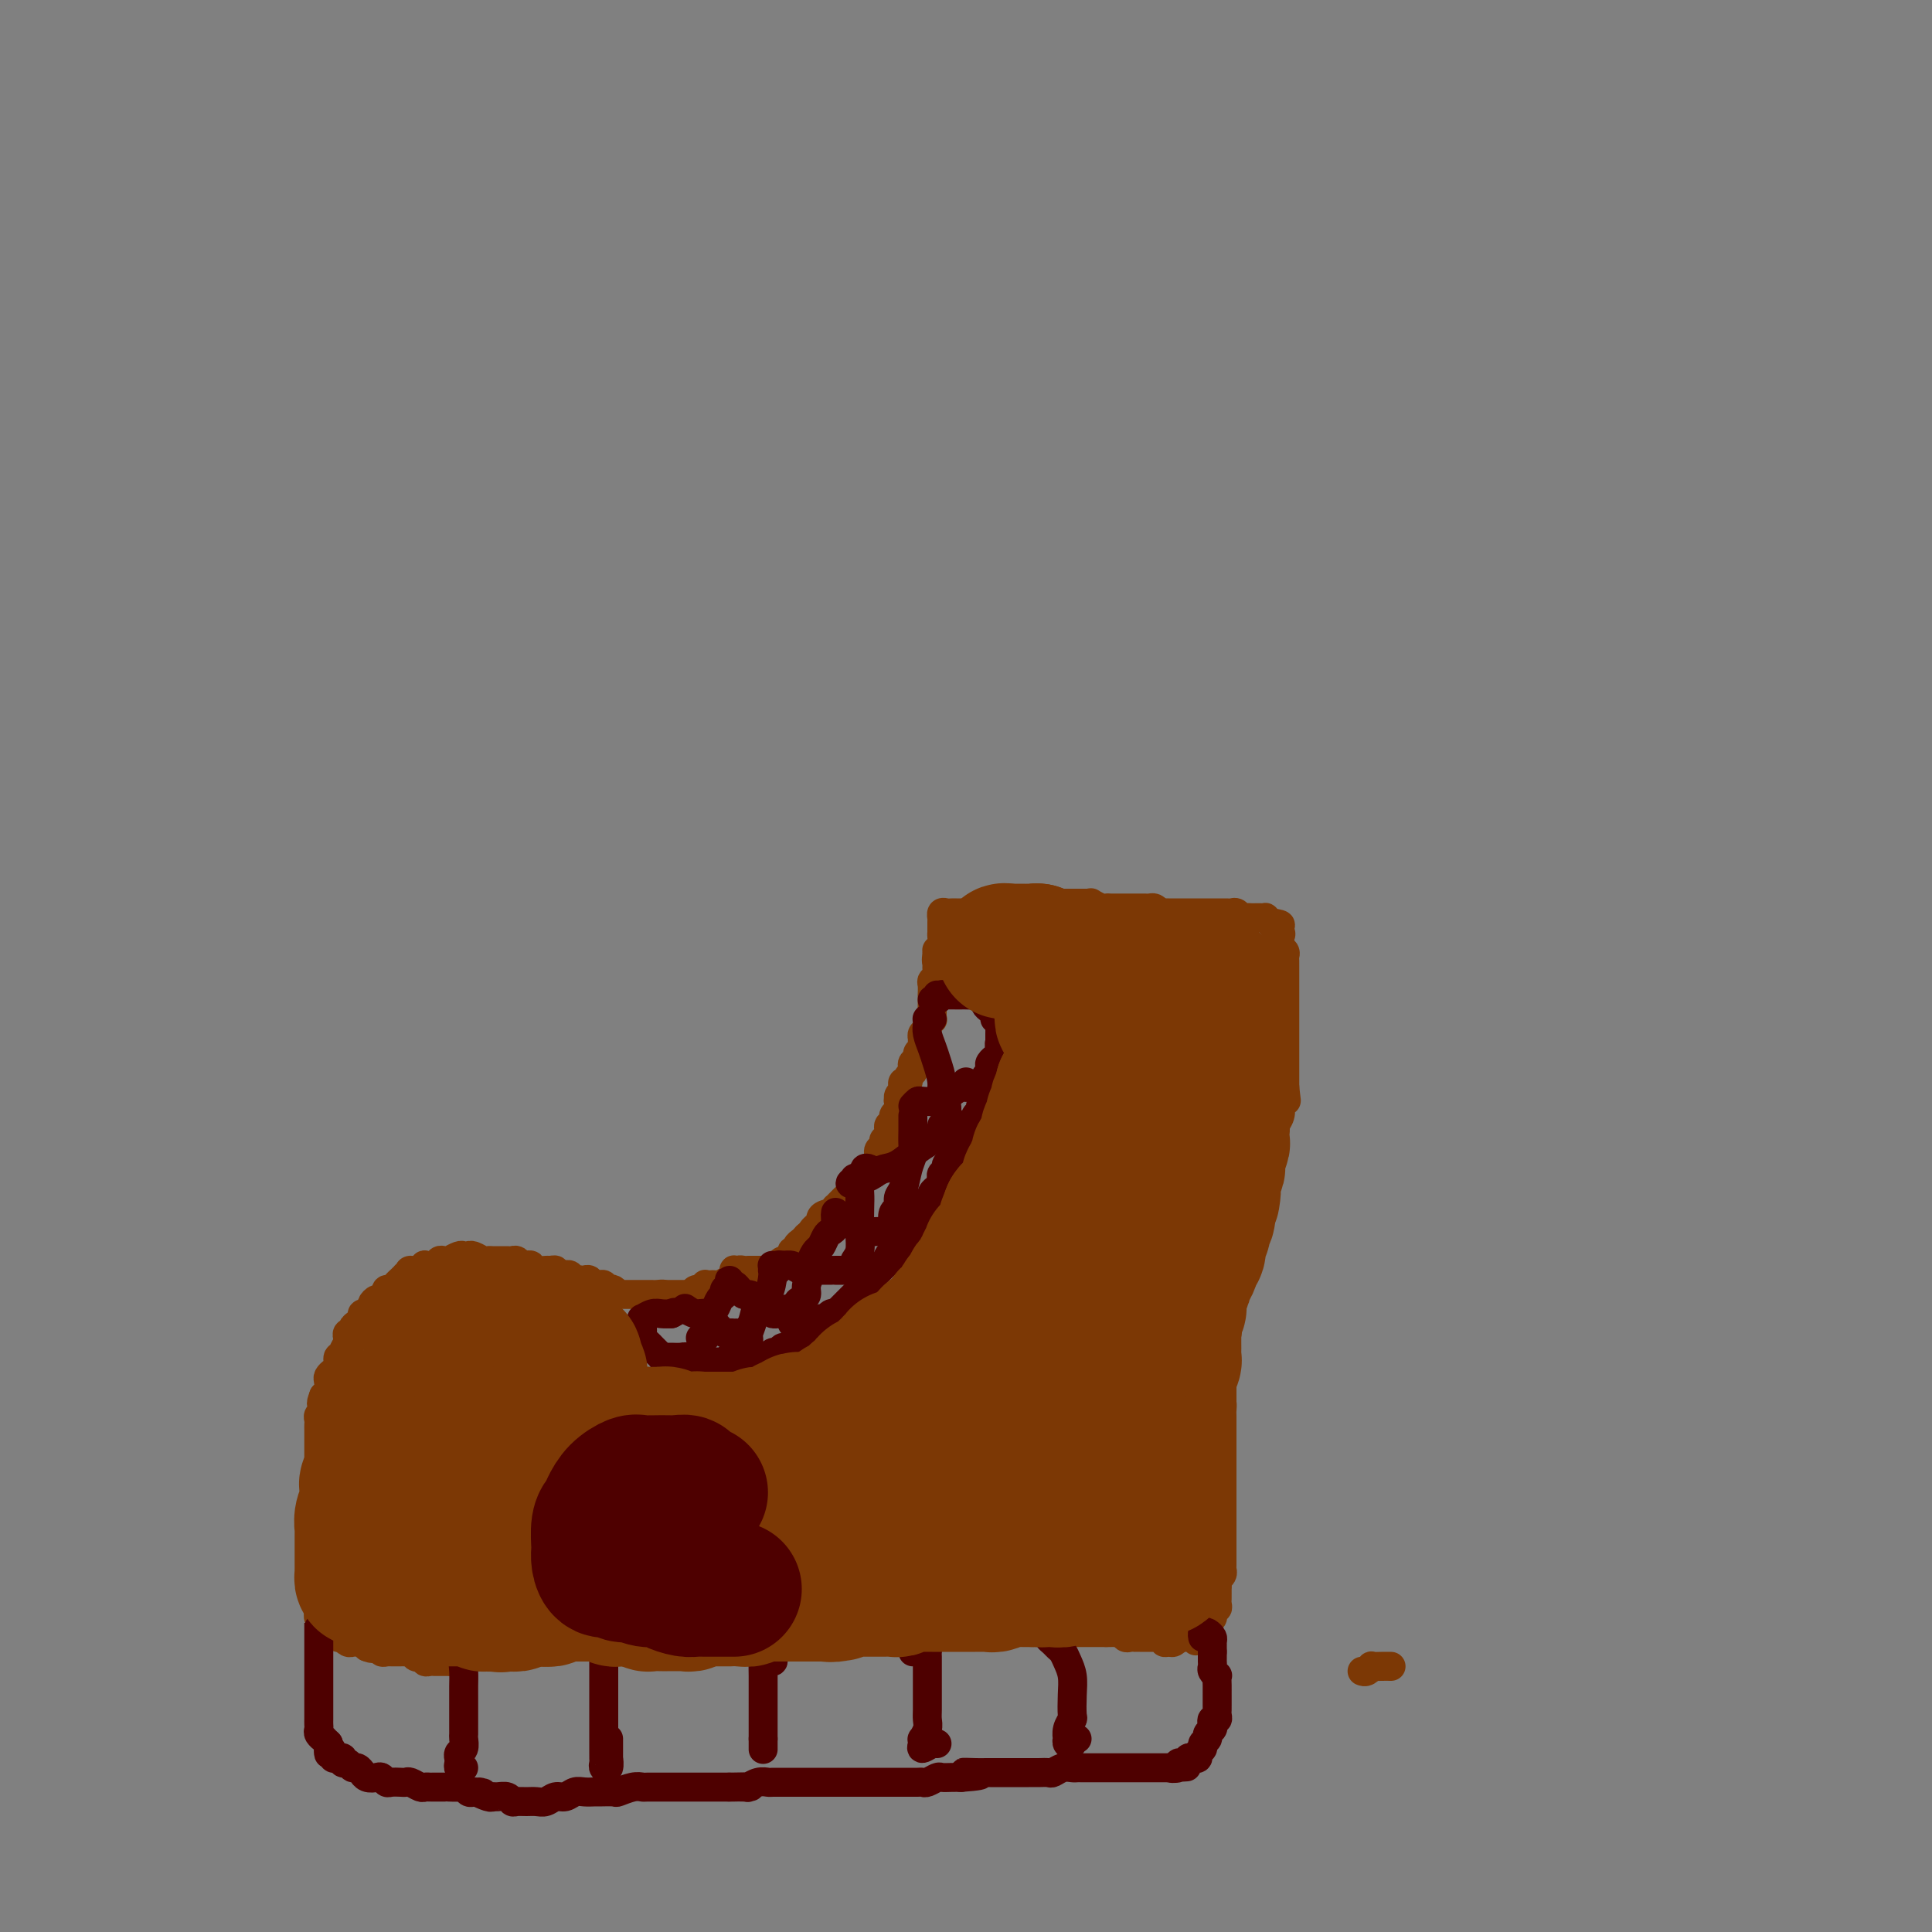 <svg viewBox='0 0 400 400' version='1.1' xmlns='http://www.w3.org/2000/svg' xmlns:xlink='http://www.w3.org/1999/xlink'><rect x="0" y="0" width="400" height="400" fill="#808080" stroke="none"/><g fill='none' stroke='#7C3805' stroke-width='6' stroke-linecap='round' stroke-linejoin='round'><path d='M288,345c-0.612,-0.008 -1.225,-0.016 -2,0c-0.775,0.016 -1.713,0.056 -2,0c-0.287,-0.056 0.077,-0.207 0,0c-0.077,0.207 -0.593,0.774 -1,1c-0.407,0.226 -0.703,0.113 -1,0'/><path d='M157,264c-0.303,0.030 -0.606,0.061 -1,0c-0.394,-0.061 -0.879,-0.212 -1,0c-0.121,0.212 0.123,0.788 0,1c-0.123,0.212 -0.614,0.061 -1,0c-0.386,-0.061 -0.667,-0.030 -1,0c-0.333,0.030 -0.719,0.061 -1,0c-0.281,-0.061 -0.458,-0.212 -1,0c-0.542,0.212 -1.451,0.788 -2,1c-0.549,0.212 -0.739,0.061 -1,0c-0.261,-0.061 -0.595,-0.031 -1,0c-0.405,0.031 -0.882,0.065 -1,0c-0.118,-0.065 0.122,-0.228 0,0c-0.122,0.228 -0.606,0.846 -1,1c-0.394,0.154 -0.697,-0.155 -1,0c-0.303,0.155 -0.606,0.774 -1,1c-0.394,0.226 -0.879,0.061 -1,0c-0.121,-0.061 0.122,-0.016 0,0c-0.122,0.016 -0.610,0.004 -1,0c-0.390,-0.004 -0.682,-0.001 -1,0c-0.318,0.001 -0.663,0.000 -1,0c-0.337,-0.000 -0.668,-0.000 -1,0c-0.332,0.000 -0.666,0.000 -1,0'/><path d='M137,268c-3.046,0.619 -0.663,0.166 0,0c0.663,-0.166 -0.396,-0.044 -1,0c-0.604,0.044 -0.753,0.012 -1,0c-0.247,-0.012 -0.591,-0.003 -1,0c-0.409,0.003 -0.883,0.001 -1,0c-0.117,-0.001 0.124,-0.000 0,0c-0.124,0.000 -0.612,-0.000 -1,0c-0.388,0.000 -0.678,0.001 -1,0c-0.322,-0.001 -0.678,-0.004 -1,0c-0.322,0.004 -0.611,0.015 -1,0c-0.389,-0.015 -0.879,-0.056 -1,0c-0.121,0.056 0.126,0.207 0,0c-0.126,-0.207 -0.626,-0.773 -1,-1c-0.374,-0.227 -0.621,-0.114 -1,0c-0.379,0.114 -0.889,0.228 -1,0c-0.111,-0.228 0.177,-0.797 0,-1c-0.177,-0.203 -0.821,-0.040 -1,0c-0.179,0.040 0.106,-0.042 0,0c-0.106,0.042 -0.602,0.207 -1,0c-0.398,-0.207 -0.698,-0.787 -1,-1c-0.302,-0.213 -0.606,-0.061 -1,0c-0.394,0.061 -0.879,0.030 -1,0c-0.121,-0.030 0.122,-0.060 0,0c-0.122,0.060 -0.610,0.208 -1,0c-0.390,-0.208 -0.683,-0.774 -1,-1c-0.317,-0.226 -0.659,-0.113 -1,0'/><path d='M117,264c-3.256,-0.635 -1.396,-0.223 -1,0c0.396,0.223 -0.671,0.257 -1,0c-0.329,-0.257 0.081,-0.805 0,-1c-0.081,-0.195 -0.652,-0.039 -1,0c-0.348,0.039 -0.475,-0.041 -1,0c-0.525,0.041 -1.450,0.203 -2,0c-0.550,-0.203 -0.725,-0.772 -1,-1c-0.275,-0.228 -0.651,-0.114 -1,0c-0.349,0.114 -0.671,0.227 -1,0c-0.329,-0.227 -0.666,-0.793 -1,-1c-0.334,-0.207 -0.667,-0.055 -1,0c-0.333,0.055 -0.667,0.015 -1,0c-0.333,-0.015 -0.666,-0.003 -1,0c-0.334,0.003 -0.670,-0.003 -1,0c-0.330,0.003 -0.653,0.015 -1,0c-0.347,-0.015 -0.719,-0.057 -1,0c-0.281,0.057 -0.471,0.212 -1,0c-0.529,-0.212 -1.397,-0.790 -2,-1c-0.603,-0.210 -0.940,-0.053 -1,0c-0.060,0.053 0.156,-0.000 0,0c-0.156,0.000 -0.686,0.053 -1,0c-0.314,-0.053 -0.413,-0.211 -1,0c-0.587,0.211 -1.662,0.792 -2,1c-0.338,0.208 0.059,0.042 0,0c-0.059,-0.042 -0.575,0.040 -1,0c-0.425,-0.040 -0.758,-0.203 -1,0c-0.242,0.203 -0.394,0.773 -1,1c-0.606,0.227 -1.668,0.112 -2,0c-0.332,-0.112 0.064,-0.223 0,0c-0.064,0.223 -0.590,0.778 -1,1c-0.410,0.222 -0.705,0.111 -1,0'/><path d='M86,263c-2.019,0.400 -1.066,-0.100 -1,0c0.066,0.100 -0.756,0.801 -1,1c-0.244,0.199 0.088,-0.106 0,0c-0.088,0.106 -0.598,0.621 -1,1c-0.402,0.379 -0.695,0.622 -1,1c-0.305,0.378 -0.621,0.890 -1,1c-0.379,0.110 -0.822,-0.182 -1,0c-0.178,0.182 -0.090,0.836 0,1c0.090,0.164 0.183,-0.164 0,0c-0.183,0.164 -0.640,0.818 -1,1c-0.360,0.182 -0.622,-0.110 -1,0c-0.378,0.110 -0.871,0.621 -1,1c-0.129,0.379 0.106,0.626 0,1c-0.106,0.374 -0.554,0.873 -1,1c-0.446,0.127 -0.889,-0.120 -1,0c-0.111,0.120 0.110,0.606 0,1c-0.110,0.394 -0.552,0.697 -1,1c-0.448,0.303 -0.904,0.605 -1,1c-0.096,0.395 0.166,0.883 0,1c-0.166,0.117 -0.761,-0.136 -1,0c-0.239,0.136 -0.120,0.662 0,1c0.120,0.338 0.243,0.490 0,1c-0.243,0.510 -0.853,1.379 -1,2c-0.147,0.621 0.167,0.993 0,1c-0.167,0.007 -0.815,-0.350 -1,0c-0.185,0.350 0.095,1.407 0,2c-0.095,0.593 -0.564,0.722 -1,1c-0.436,0.278 -0.838,0.703 -1,1c-0.162,0.297 -0.082,0.465 0,1c0.082,0.535 0.166,1.439 0,2c-0.166,0.561 -0.583,0.781 -1,1'/><path d='M67,289c-0.924,2.421 -0.233,1.475 0,1c0.233,-0.475 0.010,-0.478 0,0c-0.010,0.478 0.193,1.436 0,2c-0.193,0.564 -0.784,0.734 -1,1c-0.216,0.266 -0.058,0.630 0,1c0.058,0.370 0.016,0.747 0,1c-0.016,0.253 -0.004,0.381 0,1c0.004,0.619 0.001,1.729 0,2c-0.001,0.271 -0.000,-0.296 0,0c0.000,0.296 0.000,1.456 0,2c-0.000,0.544 -0.000,0.473 0,1c0.000,0.527 0.000,1.652 0,2c-0.000,0.348 -0.000,-0.080 0,0c0.000,0.080 0.000,0.669 0,1c-0.000,0.331 -0.000,0.403 0,1c0.000,0.597 0.001,1.718 0,2c-0.001,0.282 -0.004,-0.275 0,0c0.004,0.275 0.015,1.382 0,2c-0.015,0.618 -0.057,0.746 0,1c0.057,0.254 0.211,0.633 0,1c-0.211,0.367 -0.789,0.724 -1,1c-0.211,0.276 -0.057,0.473 0,1c0.057,0.527 0.015,1.384 0,2c-0.015,0.616 -0.004,0.992 0,1c0.004,0.008 0.001,-0.353 0,0c-0.001,0.353 -0.000,1.418 0,2c0.000,0.582 0.000,0.681 0,1c-0.000,0.319 -0.000,0.859 0,1c0.000,0.141 0.000,-0.116 0,0c-0.000,0.116 -0.000,0.605 0,1c0.000,0.395 0.000,0.698 0,1'/><path d='M65,322c-0.310,5.494 -0.084,2.730 0,2c0.084,-0.730 0.026,0.574 0,1c-0.026,0.426 -0.021,-0.027 0,0c0.021,0.027 0.058,0.533 0,1c-0.058,0.467 -0.212,0.895 0,1c0.212,0.105 0.789,-0.112 1,0c0.211,0.112 0.057,0.555 0,1c-0.057,0.445 -0.015,0.893 0,1c0.015,0.107 0.004,-0.126 0,0c-0.004,0.126 -0.001,0.612 0,1c0.001,0.388 0.001,0.677 0,1c-0.001,0.323 -0.001,0.678 0,1c0.001,0.322 0.004,0.611 0,1c-0.004,0.389 -0.016,0.877 0,1c0.016,0.123 0.061,-0.121 0,0c-0.061,0.121 -0.227,0.607 0,1c0.227,0.393 0.849,0.693 1,1c0.151,0.307 -0.167,0.622 0,1c0.167,0.378 0.819,0.820 1,1c0.181,0.180 -0.110,0.100 0,0c0.110,-0.100 0.621,-0.219 1,0c0.379,0.219 0.626,0.777 1,1c0.374,0.223 0.873,0.112 1,0c0.127,-0.112 -0.120,-0.226 0,0c0.120,0.226 0.606,0.792 1,1c0.394,0.208 0.697,0.059 1,0c0.303,-0.059 0.607,-0.026 1,0c0.393,0.026 0.875,0.045 1,0c0.125,-0.045 -0.107,-0.156 0,0c0.107,0.156 0.554,0.578 1,1'/><path d='M76,341c1.576,0.614 1.015,0.151 1,0c-0.015,-0.151 0.517,0.012 1,0c0.483,-0.012 0.917,-0.199 1,0c0.083,0.199 -0.185,0.785 0,1c0.185,0.215 0.823,0.057 1,0c0.177,-0.057 -0.106,-0.015 0,0c0.106,0.015 0.602,0.004 1,0c0.398,-0.004 0.698,-0.002 1,0c0.302,0.002 0.606,0.004 1,0c0.394,-0.004 0.879,-0.015 1,0c0.121,0.015 -0.121,0.056 0,0c0.121,-0.056 0.606,-0.207 1,0c0.394,0.207 0.697,0.774 1,1c0.303,0.226 0.606,0.113 1,0c0.394,-0.113 0.878,-0.227 1,0c0.122,0.227 -0.117,0.793 0,1c0.117,0.207 0.590,0.055 1,0c0.410,-0.055 0.758,-0.014 1,0c0.242,0.014 0.379,-0.000 1,0c0.621,0.000 1.724,0.014 2,0c0.276,-0.014 -0.277,-0.056 0,0c0.277,0.056 1.384,0.211 2,0c0.616,-0.211 0.741,-0.789 1,-1c0.259,-0.211 0.651,-0.056 1,0c0.349,0.056 0.653,0.011 1,0c0.347,-0.011 0.736,0.011 1,0c0.264,-0.011 0.402,-0.055 1,0c0.598,0.055 1.655,0.211 2,0c0.345,-0.211 -0.023,-0.788 0,-1c0.023,-0.212 0.435,-0.061 1,0c0.565,0.061 1.282,0.030 2,0'/><path d='M105,342c4.660,0.155 1.811,0.041 1,0c-0.811,-0.041 0.415,-0.010 1,0c0.585,0.010 0.528,0.000 1,0c0.472,-0.000 1.474,0.010 2,0c0.526,-0.010 0.577,-0.040 1,0c0.423,0.040 1.217,0.151 2,0c0.783,-0.151 1.553,-0.563 2,-1c0.447,-0.437 0.570,-0.898 1,-1c0.430,-0.102 1.167,0.155 2,0c0.833,-0.155 1.763,-0.721 2,-1c0.237,-0.279 -0.218,-0.271 0,0c0.218,0.271 1.109,0.805 2,1c0.891,0.195 1.782,0.052 2,0c0.218,-0.052 -0.237,-0.013 0,0c0.237,0.013 1.168,-0.000 2,0c0.832,0.000 1.566,0.014 2,0c0.434,-0.014 0.568,-0.056 1,0c0.432,0.056 1.163,0.211 2,0c0.837,-0.211 1.781,-0.789 2,-1c0.219,-0.211 -0.288,-0.057 0,0c0.288,0.057 1.372,0.015 2,0c0.628,-0.015 0.802,-0.004 1,0c0.198,0.004 0.420,0.001 1,0c0.580,-0.001 1.516,0.001 2,0c0.484,-0.001 0.515,-0.004 1,0c0.485,0.004 1.425,0.015 2,0c0.575,-0.015 0.787,-0.057 1,0c0.213,0.057 0.428,0.211 1,0c0.572,-0.211 1.500,-0.788 2,-1c0.500,-0.212 0.571,-0.061 1,0c0.429,0.061 1.214,0.030 2,0'/><path d='M149,338c7.285,-0.619 3.496,-0.166 2,0c-1.496,0.166 -0.700,0.044 0,0c0.700,-0.044 1.305,-0.012 2,0c0.695,0.012 1.481,0.003 2,0c0.519,-0.003 0.771,-0.001 1,0c0.229,0.001 0.433,0.000 1,0c0.567,-0.000 1.495,-0.000 2,0c0.505,0.000 0.587,0.000 1,0c0.413,-0.000 1.157,-0.000 2,0c0.843,0.000 1.784,0.000 2,0c0.216,-0.000 -0.294,-0.000 0,0c0.294,0.000 1.392,0.000 2,0c0.608,-0.000 0.726,-0.000 1,0c0.274,0.000 0.704,0.000 1,0c0.296,-0.000 0.460,-0.000 1,0c0.540,0.000 1.458,0.000 2,0c0.542,-0.000 0.709,-0.000 1,0c0.291,0.000 0.707,0.000 1,0c0.293,-0.000 0.464,-0.000 1,0c0.536,0.000 1.439,0.000 2,0c0.561,-0.000 0.781,-0.000 1,0c0.219,0.000 0.439,0.000 1,0c0.561,-0.000 1.464,-0.000 2,0c0.536,0.000 0.707,0.000 1,0c0.293,-0.000 0.709,-0.000 1,0c0.291,0.000 0.459,0.001 1,0c0.541,-0.001 1.457,-0.003 2,0c0.543,0.003 0.712,0.011 1,0c0.288,-0.011 0.693,-0.041 1,0c0.307,0.041 0.516,0.155 1,0c0.484,-0.155 1.242,-0.577 2,-1'/><path d='M190,337c6.582,-0.155 2.537,-0.041 1,0c-1.537,0.041 -0.565,0.011 0,0c0.565,-0.011 0.725,-0.003 1,0c0.275,0.003 0.665,0.001 1,0c0.335,-0.001 0.615,-0.000 1,0c0.385,0.000 0.877,0.000 1,0c0.123,-0.000 -0.122,-0.000 0,0c0.122,0.000 0.611,0.000 1,0c0.389,-0.000 0.677,-0.000 1,0c0.323,0.000 0.682,0.000 1,0c0.318,-0.000 0.596,-0.000 1,0c0.404,0.000 0.935,0.000 1,0c0.065,-0.000 -0.337,-0.000 0,0c0.337,0.000 1.414,-0.000 2,0c0.586,0.000 0.682,0.000 1,0c0.318,-0.000 0.859,-0.000 1,0c0.141,0.000 -0.117,0.000 0,0c0.117,-0.000 0.609,-0.000 1,0c0.391,0.000 0.682,0.000 1,0c0.318,-0.000 0.663,-0.000 1,0c0.337,0.000 0.667,0.000 1,0c0.333,-0.000 0.667,-0.000 1,0c0.333,0.000 0.663,0.001 1,0c0.337,-0.001 0.682,-0.004 1,0c0.318,0.004 0.610,0.015 1,0c0.390,-0.015 0.878,-0.057 1,0c0.122,0.057 -0.122,0.211 0,0c0.122,-0.211 0.610,-0.788 1,-1c0.390,-0.212 0.683,-0.061 1,0c0.317,0.061 0.659,0.030 1,0'/><path d='M216,336c4.262,-0.095 1.915,0.167 1,0c-0.915,-0.167 -0.400,-0.763 0,-1c0.400,-0.237 0.686,-0.116 1,0c0.314,0.116 0.658,0.227 1,0c0.342,-0.227 0.683,-0.793 1,-1c0.317,-0.207 0.610,-0.054 1,0c0.390,0.054 0.878,0.011 1,0c0.122,-0.011 -0.121,0.011 0,0c0.121,-0.011 0.607,-0.054 1,0c0.393,0.054 0.693,0.207 1,0c0.307,-0.207 0.621,-0.773 1,-1c0.379,-0.227 0.823,-0.117 1,0c0.177,0.117 0.089,0.239 0,0c-0.089,-0.239 -0.177,-0.838 0,-1c0.177,-0.162 0.621,0.115 1,0c0.379,-0.115 0.694,-0.622 1,-1c0.306,-0.378 0.604,-0.627 1,-1c0.396,-0.373 0.891,-0.870 1,-1c0.109,-0.130 -0.167,0.106 0,0c0.167,-0.106 0.777,-0.554 1,-1c0.223,-0.446 0.059,-0.890 0,-1c-0.059,-0.110 -0.013,0.114 0,0c0.013,-0.114 -0.007,-0.567 0,-1c0.007,-0.433 0.040,-0.847 0,-1c-0.040,-0.153 -0.154,-0.044 0,0c0.154,0.044 0.577,0.022 1,0'/><path d='M232,325c0.636,-1.090 0.227,-0.817 0,-1c-0.227,-0.183 -0.271,-0.824 0,-1c0.271,-0.176 0.856,0.111 1,0c0.144,-0.111 -0.154,-0.621 0,-1c0.154,-0.379 0.759,-0.626 1,-1c0.241,-0.374 0.117,-0.873 0,-1c-0.117,-0.127 -0.227,0.120 0,0c0.227,-0.120 0.792,-0.607 1,-1c0.208,-0.393 0.059,-0.693 0,-1c-0.059,-0.307 -0.030,-0.621 0,-1c0.030,-0.379 0.059,-0.823 0,-1c-0.059,-0.177 -0.208,-0.089 0,0c0.208,0.089 0.773,0.177 1,0c0.227,-0.177 0.117,-0.621 0,-1c-0.117,-0.379 -0.242,-0.693 0,-1c0.242,-0.307 0.850,-0.607 1,-1c0.150,-0.393 -0.157,-0.879 0,-1c0.157,-0.121 0.778,0.123 1,0c0.222,-0.123 0.045,-0.611 0,-1c-0.045,-0.389 0.040,-0.678 0,-1c-0.040,-0.322 -0.207,-0.678 0,-1c0.207,-0.322 0.788,-0.611 1,-1c0.212,-0.389 0.057,-0.878 0,-1c-0.057,-0.122 -0.015,0.125 0,0c0.015,-0.125 0.004,-0.621 0,-1c-0.004,-0.379 -0.001,-0.640 0,-1c0.001,-0.360 0.000,-0.817 0,-1c-0.000,-0.183 -0.000,-0.091 0,0'/><path d='M153,263c-0.431,0.028 -0.862,0.056 -1,0c-0.138,-0.056 0.018,-0.197 0,0c-0.018,0.197 -0.211,0.732 0,1c0.211,0.268 0.826,0.268 1,0c0.174,-0.268 -0.094,-0.804 0,-1c0.094,-0.196 0.550,-0.053 1,0c0.450,0.053 0.894,0.014 1,0c0.106,-0.014 -0.127,-0.004 0,0c0.127,0.004 0.612,0.001 1,0c0.388,-0.001 0.677,0.001 1,0c0.323,-0.001 0.678,-0.003 1,0c0.322,0.003 0.611,0.011 1,0c0.389,-0.011 0.877,-0.041 1,0c0.123,0.041 -0.121,0.152 0,0c0.121,-0.152 0.606,-0.566 1,-1c0.394,-0.434 0.698,-0.886 1,-1c0.302,-0.114 0.602,0.110 1,0c0.398,-0.110 0.894,-0.554 1,-1c0.106,-0.446 -0.179,-0.893 0,-1c0.179,-0.107 0.821,0.126 1,0c0.179,-0.126 -0.106,-0.611 0,-1c0.106,-0.389 0.602,-0.683 1,-1c0.398,-0.317 0.699,-0.659 1,-1'/><path d='M167,256c1.475,-1.328 1.164,-1.147 1,-1c-0.164,0.147 -0.181,0.261 0,0c0.181,-0.261 0.560,-0.897 1,-1c0.440,-0.103 0.940,0.327 1,0c0.060,-0.327 -0.321,-1.411 0,-2c0.321,-0.589 1.343,-0.683 2,-1c0.657,-0.317 0.949,-0.858 1,-1c0.051,-0.142 -0.140,0.116 0,0c0.140,-0.116 0.611,-0.605 1,-1c0.389,-0.395 0.696,-0.697 1,-1c0.304,-0.303 0.606,-0.606 1,-1c0.394,-0.394 0.880,-0.879 1,-1c0.120,-0.121 -0.127,0.123 0,0c0.127,-0.123 0.626,-0.611 1,-1c0.374,-0.389 0.621,-0.678 1,-1c0.379,-0.322 0.890,-0.678 1,-1c0.110,-0.322 -0.180,-0.611 0,-1c0.180,-0.389 0.832,-0.878 1,-1c0.168,-0.122 -0.147,0.122 0,0c0.147,-0.122 0.756,-0.610 1,-1c0.244,-0.390 0.122,-0.680 0,-1c-0.122,-0.320 -0.244,-0.668 0,-1c0.244,-0.332 0.854,-0.647 1,-1c0.146,-0.353 -0.172,-0.743 0,-1c0.172,-0.257 0.835,-0.382 1,-1c0.165,-0.618 -0.166,-1.728 0,-2c0.166,-0.272 0.829,0.295 1,0c0.171,-0.295 -0.150,-1.450 0,-2c0.150,-0.550 0.771,-0.494 1,-1c0.229,-0.506 0.065,-1.573 0,-2c-0.065,-0.427 -0.033,-0.213 0,0'/><path d='M186,228c0.869,-2.498 0.041,-1.243 0,-1c-0.041,0.243 0.706,-0.526 1,-1c0.294,-0.474 0.135,-0.652 0,-1c-0.135,-0.348 -0.246,-0.867 0,-1c0.246,-0.133 0.849,0.119 1,0c0.151,-0.119 -0.152,-0.609 0,-1c0.152,-0.391 0.758,-0.682 1,-1c0.242,-0.318 0.121,-0.663 0,-1c-0.121,-0.337 -0.243,-0.667 0,-1c0.243,-0.333 0.850,-0.667 1,-1c0.150,-0.333 -0.156,-0.663 0,-1c0.156,-0.337 0.773,-0.682 1,-1c0.227,-0.318 0.065,-0.609 0,-1c-0.065,-0.391 -0.033,-0.883 0,-1c0.033,-0.117 0.065,0.140 0,0c-0.065,-0.140 -0.228,-0.678 0,-1c0.228,-0.322 0.846,-0.429 1,-1c0.154,-0.571 -0.155,-1.606 0,-2c0.155,-0.394 0.774,-0.147 1,0c0.226,0.147 0.061,0.194 0,0c-0.061,-0.194 -0.016,-0.631 0,-1c0.016,-0.369 0.004,-0.672 0,-1c-0.004,-0.328 -0.001,-0.683 0,-1c0.001,-0.317 -0.001,-0.596 0,-1c0.001,-0.404 0.004,-0.934 0,-1c-0.004,-0.066 -0.015,0.333 0,0c0.015,-0.333 0.057,-1.399 0,-2c-0.057,-0.601 -0.211,-0.738 0,-1c0.211,-0.262 0.788,-0.647 1,-1c0.212,-0.353 0.061,-0.672 0,-1c-0.061,-0.328 -0.030,-0.664 0,-1'/><path d='M194,200c1.233,-4.434 0.316,-1.520 0,-1c-0.316,0.520 -0.032,-1.353 0,-2c0.032,-0.647 -0.188,-0.067 0,0c0.188,0.067 0.782,-0.377 1,-1c0.218,-0.623 0.058,-1.423 0,-2c-0.058,-0.577 -0.016,-0.929 0,-1c0.016,-0.071 0.004,0.140 0,0c-0.004,-0.140 -0.002,-0.630 0,-1c0.002,-0.370 0.004,-0.621 0,-1c-0.004,-0.379 -0.012,-0.886 0,-1c0.012,-0.114 0.045,0.166 0,0c-0.045,-0.166 -0.167,-0.776 0,-1c0.167,-0.224 0.623,-0.060 1,0c0.377,0.060 0.675,0.016 1,0c0.325,-0.016 0.679,-0.003 1,0c0.321,0.003 0.611,-0.003 1,0c0.389,0.003 0.877,0.015 1,0c0.123,-0.015 -0.121,-0.057 0,0c0.121,0.057 0.606,0.211 1,0c0.394,-0.211 0.697,-0.789 1,-1c0.303,-0.211 0.605,-0.057 1,0c0.395,0.057 0.882,0.015 1,0c0.118,-0.015 -0.133,-0.004 0,0c0.133,0.004 0.651,0.001 1,0c0.349,-0.001 0.528,-0.000 1,0c0.472,0.000 1.236,0.000 2,0'/><path d='M208,188c1.649,-0.156 0.273,-0.046 0,0c-0.273,0.046 0.557,0.026 1,0c0.443,-0.026 0.500,-0.060 1,0c0.500,0.060 1.443,0.212 2,0c0.557,-0.212 0.726,-0.789 1,-1c0.274,-0.211 0.651,-0.057 1,0c0.349,0.057 0.670,0.015 1,0c0.330,-0.015 0.669,-0.004 1,0c0.331,0.004 0.653,0.001 1,0c0.347,-0.001 0.719,-0.000 1,0c0.281,0.000 0.470,0.000 1,0c0.530,-0.000 1.402,-0.000 2,0c0.598,0.000 0.921,0.000 1,0c0.079,-0.000 -0.086,-0.001 0,0c0.086,0.001 0.422,0.004 1,0c0.578,-0.004 1.398,-0.015 2,0c0.602,0.015 0.987,0.057 1,0c0.013,-0.057 -0.347,-0.211 0,0c0.347,0.211 1.403,0.789 2,1c0.597,0.211 0.737,0.057 1,0c0.263,-0.057 0.648,-0.015 1,0c0.352,0.015 0.672,0.004 1,0c0.328,-0.004 0.665,-0.001 1,0c0.335,0.001 0.667,0.000 1,0c0.333,-0.000 0.667,0.000 1,0c0.333,-0.000 0.667,-0.001 1,0c0.333,0.001 0.667,0.003 1,0c0.333,-0.003 0.667,-0.011 1,0c0.333,0.011 0.667,0.041 1,0c0.333,-0.041 0.667,-0.155 1,0c0.333,0.155 0.667,0.577 1,1'/><path d='M240,189c4.841,0.155 0.942,0.041 0,0c-0.942,-0.041 1.071,-0.011 2,0c0.929,0.011 0.773,0.003 1,0c0.227,-0.003 0.835,-0.001 1,0c0.165,0.001 -0.115,0.000 0,0c0.115,-0.000 0.623,-0.000 1,0c0.377,0.000 0.622,0.000 1,0c0.378,-0.000 0.889,-0.000 1,0c0.111,0.000 -0.178,0.000 0,0c0.178,-0.000 0.821,-0.000 1,0c0.179,0.000 -0.107,0.000 0,0c0.107,-0.000 0.607,-0.000 1,0c0.393,0.000 0.679,0.000 1,0c0.321,-0.000 0.677,-0.000 1,0c0.323,0.000 0.611,0.000 1,0c0.389,-0.000 0.878,-0.001 1,0c0.122,0.001 -0.122,0.004 0,0c0.122,-0.004 0.610,-0.015 1,0c0.390,0.015 0.682,0.057 1,0c0.318,-0.057 0.663,-0.211 1,0c0.337,0.211 0.667,0.789 1,1c0.333,0.211 0.667,0.057 1,0c0.333,-0.057 0.663,-0.016 1,0c0.337,0.016 0.682,0.007 1,0c0.318,-0.007 0.611,-0.012 1,0c0.389,0.012 0.874,0.042 1,0c0.126,-0.042 -0.107,-0.155 0,0c0.107,0.155 0.553,0.577 1,1'/><path d='M263,191c3.724,0.488 1.533,0.708 1,1c-0.533,0.292 0.593,0.656 1,1c0.407,0.344 0.095,0.670 0,1c-0.095,0.330 0.027,0.666 0,1c-0.027,0.334 -0.203,0.667 0,1c0.203,0.333 0.787,0.667 1,1c0.213,0.333 0.057,0.667 0,1c-0.057,0.333 -0.015,0.666 0,1c0.015,0.334 0.004,0.671 0,1c-0.004,0.329 -0.001,0.651 0,1c0.001,0.349 0.000,0.724 0,1c-0.000,0.276 -0.000,0.454 0,1c0.000,0.546 0.000,1.459 0,2c-0.000,0.541 -0.000,0.708 0,1c0.000,0.292 0.000,0.707 0,1c-0.000,0.293 -0.000,0.463 0,1c0.000,0.537 0.000,1.439 0,2c-0.000,0.561 -0.000,0.779 0,1c0.000,0.221 0.000,0.444 0,1c-0.000,0.556 -0.000,1.444 0,2c0.000,0.556 0.000,0.779 0,1c-0.000,0.221 -0.000,0.439 0,1c0.000,0.561 0.000,1.463 0,2c-0.000,0.537 -0.000,0.707 0,1c0.000,0.293 0.000,0.708 0,1c-0.000,0.292 -0.000,0.460 0,1c0.000,0.540 0.000,1.453 0,2c-0.000,0.547 -0.000,0.728 0,1c0.000,0.272 0.000,0.636 0,1'/><path d='M266,225c0.524,5.375 0.332,1.811 0,1c-0.332,-0.811 -0.806,1.130 -1,2c-0.194,0.870 -0.109,0.671 0,1c0.109,0.329 0.240,1.188 0,2c-0.240,0.812 -0.853,1.579 -1,2c-0.147,0.421 0.171,0.498 0,1c-0.171,0.502 -0.831,1.429 -1,2c-0.169,0.571 0.152,0.786 0,1c-0.152,0.214 -0.776,0.428 -1,1c-0.224,0.572 -0.046,1.502 0,2c0.046,0.498 -0.039,0.562 0,1c0.039,0.438 0.203,1.248 0,2c-0.203,0.752 -0.773,1.444 -1,2c-0.227,0.556 -0.112,0.975 0,1c0.112,0.025 0.222,-0.344 0,0c-0.222,0.344 -0.776,1.401 -1,2c-0.224,0.599 -0.117,0.742 0,1c0.117,0.258 0.242,0.632 0,1c-0.242,0.368 -0.853,0.728 -1,1c-0.147,0.272 0.171,0.454 0,1c-0.171,0.546 -0.830,1.456 -1,2c-0.170,0.544 0.150,0.723 0,1c-0.150,0.277 -0.771,0.652 -1,1c-0.229,0.348 -0.065,0.670 0,1c0.065,0.330 0.032,0.670 0,1c-0.032,0.330 -0.061,0.652 0,1c0.061,0.348 0.212,0.723 0,1c-0.212,0.277 -0.789,0.456 -1,1c-0.211,0.544 -0.057,1.454 0,2c0.057,0.546 0.016,0.727 0,1c-0.016,0.273 -0.008,0.636 0,1'/><path d='M256,265c-1.773,6.367 -1.206,2.283 -1,1c0.206,-1.283 0.051,0.233 0,1c-0.051,0.767 0.000,0.784 0,1c-0.000,0.216 -0.053,0.632 0,1c0.053,0.368 0.210,0.689 0,1c-0.210,0.311 -0.788,0.612 -1,1c-0.212,0.388 -0.057,0.865 0,1c0.057,0.135 0.016,-0.070 0,0c-0.016,0.070 -0.008,0.414 0,1c0.008,0.586 0.016,1.414 0,2c-0.016,0.586 -0.057,0.931 0,1c0.057,0.069 0.211,-0.136 0,0c-0.211,0.136 -0.789,0.615 -1,1c-0.211,0.385 -0.057,0.677 0,1c0.057,0.323 0.015,0.678 0,1c-0.015,0.322 -0.004,0.611 0,1c0.004,0.389 0.001,0.877 0,1c-0.001,0.123 -0.000,-0.121 0,0c0.000,0.121 0.000,0.606 0,1c-0.000,0.394 -0.000,0.697 0,1c0.000,0.303 0.000,0.606 0,1c-0.000,0.394 -0.000,0.879 0,1c0.000,0.121 0.000,-0.123 0,0c-0.000,0.123 -0.000,0.611 0,1c0.000,0.389 0.000,0.679 0,1c-0.000,0.321 -0.000,0.674 0,1c0.000,0.326 0.000,0.626 0,1c-0.000,0.374 -0.000,0.821 0,1c0.000,0.179 0.000,0.089 0,0'/><path d='M253,290c-0.464,4.046 -0.124,1.661 0,1c0.124,-0.661 0.033,0.400 0,1c-0.033,0.600 -0.009,0.738 0,1c0.009,0.262 0.002,0.649 0,1c-0.002,0.351 -0.001,0.668 0,1c0.001,0.332 0.000,0.680 0,1c-0.000,0.320 -0.000,0.610 0,1c0.000,0.390 0.000,0.878 0,1c-0.000,0.122 -0.000,-0.122 0,0c0.000,0.122 0.000,0.611 0,1c-0.000,0.389 -0.000,0.678 0,1c0.000,0.322 0.000,0.678 0,1c-0.000,0.322 -0.000,0.611 0,1c0.000,0.389 0.000,0.878 0,1c-0.000,0.122 -0.000,-0.122 0,0c0.000,0.122 0.000,0.610 0,1c-0.000,0.390 -0.000,0.682 0,1c0.000,0.318 0.000,0.663 0,1c-0.000,0.337 -0.000,0.667 0,1c0.000,0.333 0.000,0.667 0,1c-0.000,0.333 -0.000,0.663 0,1c0.000,0.337 0.000,0.682 0,1c-0.000,0.318 -0.000,0.610 0,1c0.000,0.390 0.000,0.878 0,1c0.000,0.122 0.000,-0.121 0,0c0.000,0.121 0.000,0.607 0,1c0.000,0.393 0.000,0.693 0,1c0.000,0.307 0.000,0.621 0,1c0.000,0.379 0.000,0.823 0,1c0.000,0.177 0.000,0.089 0,0'/><path d='M253,316c0.000,4.432 0.000,2.511 0,2c-0.000,-0.511 -0.000,0.388 0,1c0.000,0.612 0.000,0.938 0,1c-0.000,0.062 -0.000,-0.138 0,0c0.000,0.138 0.000,0.615 0,1c-0.000,0.385 -0.000,0.677 0,1c0.000,0.323 0.001,0.678 0,1c-0.001,0.322 -0.004,0.611 0,1c0.004,0.389 0.015,0.877 0,1c-0.015,0.123 -0.057,-0.121 0,0c0.057,0.121 0.211,0.606 0,1c-0.211,0.394 -0.789,0.697 -1,1c-0.211,0.303 -0.057,0.606 0,1c0.057,0.394 0.015,0.879 0,1c-0.015,0.121 -0.003,-0.121 0,0c0.003,0.121 -0.003,0.606 0,1c0.003,0.394 0.015,0.698 0,1c-0.015,0.302 -0.057,0.602 0,1c0.057,0.398 0.212,0.894 0,1c-0.212,0.106 -0.793,-0.179 -1,0c-0.207,0.179 -0.041,0.823 0,1c0.041,0.177 -0.045,-0.111 0,0c0.045,0.111 0.219,0.621 0,1c-0.219,0.379 -0.832,0.627 -1,1c-0.168,0.373 0.109,0.870 0,1c-0.109,0.130 -0.602,-0.106 -1,0c-0.398,0.106 -0.699,0.553 -1,1'/><path d='M248,338c-0.786,3.405 -0.252,0.916 0,0c0.252,-0.916 0.221,-0.259 0,0c-0.221,0.259 -0.633,0.121 -1,0c-0.367,-0.121 -0.690,-0.225 -1,0c-0.310,0.225 -0.608,0.778 -1,1c-0.392,0.222 -0.880,0.113 -1,0c-0.120,-0.113 0.127,-0.230 0,0c-0.127,0.230 -0.626,0.808 -1,1c-0.374,0.192 -0.621,-0.001 -1,0c-0.379,0.001 -0.889,0.196 -1,0c-0.111,-0.196 0.178,-0.785 0,-1c-0.178,-0.215 -0.821,-0.058 -1,0c-0.179,0.058 0.107,0.015 0,0c-0.107,-0.015 -0.607,-0.004 -1,0c-0.393,0.004 -0.679,0.001 -1,0c-0.321,-0.001 -0.677,-0.001 -1,0c-0.323,0.001 -0.611,0.001 -1,0c-0.389,-0.001 -0.877,-0.004 -1,0c-0.123,0.004 0.121,0.015 0,0c-0.121,-0.015 -0.606,-0.057 -1,0c-0.394,0.057 -0.697,0.211 -1,0c-0.303,-0.211 -0.606,-0.789 -1,-1c-0.394,-0.211 -0.879,-0.057 -1,0c-0.121,0.057 0.121,0.015 0,0c-0.121,-0.015 -0.606,-0.004 -1,0c-0.394,0.004 -0.697,0.002 -1,0'/><path d='M229,338c-3.122,-0.000 -1.428,-0.000 -1,0c0.428,0.000 -0.410,0.000 -1,0c-0.590,-0.000 -0.931,-0.000 -1,0c-0.069,0.000 0.135,0.000 0,0c-0.135,-0.000 -0.610,-0.000 -1,0c-0.390,0.000 -0.696,0.000 -1,0c-0.304,-0.000 -0.606,-0.000 -1,0c-0.394,0.000 -0.879,0.001 -1,0c-0.121,-0.001 0.123,-0.004 0,0c-0.123,0.004 -0.611,0.015 -1,0c-0.389,-0.015 -0.678,-0.057 -1,0c-0.322,0.057 -0.678,0.211 -1,0c-0.322,-0.211 -0.611,-0.789 -1,-1c-0.389,-0.211 -0.877,-0.057 -1,0c-0.123,0.057 0.121,0.015 0,0c-0.121,-0.015 -0.606,-0.004 -1,0c-0.394,0.004 -0.697,0.001 -1,0c-0.303,-0.001 -0.608,-0.000 -1,0c-0.392,0.000 -0.873,0.000 -1,0c-0.127,-0.000 0.100,-0.000 0,0c-0.100,0.000 -0.527,0.000 -1,0c-0.473,-0.000 -0.992,-0.000 -1,0c-0.008,0.000 0.496,0.000 1,0'/></g>
<g fill='none' stroke='#FFFFFF' stroke-width='6' stroke-linecap='round' stroke-linejoin='round'><path d='M239,305c0.194,-0.455 0.388,-0.909 0,-1c-0.388,-0.091 -1.359,0.183 -2,0c-0.641,-0.183 -0.952,-0.823 -1,-1c-0.048,-0.177 0.168,0.107 0,0c-0.168,-0.107 -0.720,-0.606 -1,-1c-0.280,-0.394 -0.288,-0.682 0,-1c0.288,-0.318 0.873,-0.666 1,-1c0.127,-0.334 -0.204,-0.655 0,-1c0.204,-0.345 0.945,-0.713 1,0c0.055,0.713 -0.575,2.506 -1,4c-0.425,1.494 -0.646,2.688 -1,4c-0.354,1.312 -0.841,2.742 -1,4c-0.159,1.258 0.010,2.343 0,3c-0.010,0.657 -0.199,0.884 0,1c0.199,0.116 0.785,0.120 1,0c0.215,-0.120 0.058,-0.364 0,-1c-0.058,-0.636 -0.016,-1.666 0,-2c0.016,-0.334 0.008,0.027 0,0c-0.008,-0.027 -0.016,-0.441 0,-1c0.016,-0.559 0.057,-1.265 0,-2c-0.057,-0.735 -0.210,-1.501 0,-2c0.210,-0.499 0.785,-0.730 1,-1c0.215,-0.270 0.072,-0.579 0,-1c-0.072,-0.421 -0.071,-0.955 0,-1c0.071,-0.045 0.212,0.400 0,1c-0.212,0.600 -0.779,1.357 -1,2c-0.221,0.643 -0.098,1.173 0,2c0.098,0.827 0.171,1.951 0,3c-0.171,1.049 -0.585,2.025 -1,3'/><path d='M234,315c-0.479,2.732 -0.675,2.061 -1,2c-0.325,-0.061 -0.778,0.489 -1,1c-0.222,0.511 -0.215,0.982 0,1c0.215,0.018 0.636,-0.418 1,-1c0.364,-0.582 0.672,-1.311 1,-2c0.328,-0.689 0.676,-1.338 1,-2c0.324,-0.662 0.622,-1.337 1,-2c0.378,-0.663 0.834,-1.314 1,-2c0.166,-0.686 0.042,-1.406 0,-2c-0.042,-0.594 -0.002,-1.063 0,-1c0.002,0.063 -0.035,0.656 0,1c0.035,0.344 0.143,0.438 0,1c-0.143,0.562 -0.536,1.593 -1,2c-0.464,0.407 -0.999,0.190 -1,1c-0.001,0.810 0.533,2.645 0,4c-0.533,1.355 -2.132,2.229 -3,3c-0.868,0.771 -1.004,1.440 -1,2c0.004,0.560 0.147,1.010 0,1c-0.147,-0.010 -0.586,-0.480 0,-1c0.586,-0.520 2.196,-1.090 3,-2c0.804,-0.910 0.803,-2.158 1,-3c0.197,-0.842 0.593,-1.276 1,-2c0.407,-0.724 0.827,-1.739 1,-2c0.173,-0.261 0.100,0.231 0,0c-0.100,-0.231 -0.226,-1.186 0,-2c0.226,-0.814 0.804,-1.486 1,-2c0.196,-0.514 0.011,-0.870 0,-1c-0.011,-0.130 0.151,-0.035 0,0c-0.151,0.035 -0.615,0.010 -1,0c-0.385,-0.010 -0.693,-0.005 -1,0'/><path d='M236,307c-0.102,-0.689 0.143,0.090 0,1c-0.143,0.910 -0.675,1.952 -1,3c-0.325,1.048 -0.445,2.103 -1,3c-0.555,0.897 -1.547,1.637 -2,3c-0.453,1.363 -0.368,3.350 -1,5c-0.632,1.650 -1.980,2.963 -3,4c-1.020,1.037 -1.710,1.797 -2,3c-0.290,1.203 -0.179,2.850 0,3c0.179,0.150 0.426,-1.196 1,-2c0.574,-0.804 1.474,-1.067 2,-2c0.526,-0.933 0.679,-2.537 1,-3c0.321,-0.463 0.811,0.216 1,0c0.189,-0.216 0.076,-1.327 0,-2c-0.076,-0.673 -0.114,-0.909 0,-1c0.114,-0.091 0.380,-0.036 0,0c-0.380,0.036 -1.408,0.052 -2,0c-0.592,-0.052 -0.750,-0.172 -1,0c-0.250,0.172 -0.591,0.638 -1,1c-0.409,0.362 -0.884,0.622 -1,1c-0.116,0.378 0.127,0.875 0,1c-0.127,0.125 -0.623,-0.120 -1,0c-0.377,0.120 -0.634,0.607 -1,1c-0.366,0.393 -0.840,0.693 -1,1c-0.160,0.307 -0.005,0.621 0,1c0.005,0.379 -0.142,0.823 0,1c0.142,0.177 0.571,0.089 1,0'/><path d='M224,329c-0.907,1.083 0.324,0.290 1,0c0.676,-0.290 0.796,-0.077 1,0c0.204,0.077 0.492,0.019 1,0c0.508,-0.019 1.235,0.002 2,0c0.765,-0.002 1.567,-0.026 2,0c0.433,0.026 0.498,0.102 1,0c0.502,-0.102 1.440,-0.382 2,-1c0.560,-0.618 0.742,-1.574 1,-2c0.258,-0.426 0.591,-0.323 1,-1c0.409,-0.677 0.894,-2.135 1,-3c0.106,-0.865 -0.168,-1.139 0,-2c0.168,-0.861 0.778,-2.310 1,-3c0.222,-0.690 0.056,-0.620 0,-1c-0.056,-0.380 -0.001,-1.209 0,-2c0.001,-0.791 -0.053,-1.544 0,-2c0.053,-0.456 0.211,-0.614 0,-1c-0.211,-0.386 -0.791,-1.001 -1,-1c-0.209,0.001 -0.046,0.618 0,1c0.046,0.382 -0.025,0.528 0,1c0.025,0.472 0.146,1.269 0,2c-0.146,0.731 -0.558,1.396 -1,2c-0.442,0.604 -0.915,1.148 -1,2c-0.085,0.852 0.217,2.014 0,3c-0.217,0.986 -0.955,1.798 -1,2c-0.045,0.202 0.601,-0.206 1,-1c0.399,-0.794 0.550,-1.976 1,-3c0.450,-1.024 1.198,-1.891 2,-3c0.802,-1.109 1.658,-2.460 2,-4c0.342,-1.540 0.171,-3.270 0,-5'/><path d='M240,307c1.097,-3.581 0.840,-2.033 1,-2c0.160,0.033 0.736,-1.450 1,-2c0.264,-0.550 0.214,-0.168 0,0c-0.214,0.168 -0.593,0.123 -1,0c-0.407,-0.123 -0.840,-0.325 -1,0c-0.160,0.325 -0.045,1.177 0,2c0.045,0.823 0.020,1.618 0,2c-0.020,0.382 -0.034,0.352 0,1c0.034,0.648 0.115,1.973 0,3c-0.115,1.027 -0.426,1.757 -1,3c-0.574,1.243 -1.410,2.998 -2,4c-0.590,1.002 -0.935,1.252 -1,2c-0.065,0.748 0.151,1.993 0,3c-0.151,1.007 -0.670,1.775 -1,2c-0.330,0.225 -0.472,-0.093 -1,0c-0.528,0.093 -1.444,0.596 -2,1c-0.556,0.404 -0.753,0.708 -1,1c-0.247,0.292 -0.546,0.573 -1,1c-0.454,0.427 -1.065,1.000 -1,1c0.065,-0.000 0.805,-0.575 1,-1c0.195,-0.425 -0.154,-0.702 0,-1c0.154,-0.298 0.811,-0.619 1,-1c0.189,-0.381 -0.089,-0.823 0,-1c0.089,-0.177 0.544,-0.088 1,0'/><path d='M232,325c0.524,-0.905 0.333,-1.167 0,-1c-0.333,0.167 -0.810,0.762 -1,1c-0.190,0.238 -0.095,0.119 0,0'/></g>
<g fill='none' stroke='#4E0000' stroke-width='6' stroke-linecap='round' stroke-linejoin='round'><path d='M66,338c-0.000,0.077 -0.000,0.153 0,0c0.000,-0.153 0.000,-0.537 0,-1c-0.000,-0.463 -0.000,-1.007 0,-1c0.000,0.007 0.000,0.565 0,1c-0.000,0.435 -0.000,0.747 0,1c0.000,0.253 0.000,0.448 0,1c-0.000,0.552 -0.000,1.461 0,2c0.000,0.539 0.000,0.708 0,1c-0.000,0.292 -0.000,0.709 0,1c0.000,0.291 0.000,0.458 0,1c-0.000,0.542 -0.000,1.458 0,2c0.000,0.542 0.000,0.709 0,1c-0.000,0.291 -0.000,0.707 0,1c0.000,0.293 0.000,0.463 0,1c-0.000,0.537 -0.000,1.440 0,2c0.000,0.560 0.000,0.776 0,1c-0.000,0.224 -0.000,0.455 0,1c0.000,0.545 0.000,1.403 0,2c-0.000,0.597 -0.001,0.933 0,1c0.001,0.067 0.004,-0.136 0,0c-0.004,0.136 -0.016,0.610 0,1c0.016,0.390 0.060,0.696 0,1c-0.060,0.304 -0.222,0.607 0,1c0.222,0.393 0.829,0.875 1,1c0.171,0.125 -0.094,-0.107 0,0c0.094,0.107 0.547,0.554 1,1'/><path d='M68,361c0.246,3.740 -0.140,1.589 0,1c0.140,-0.589 0.807,0.382 1,1c0.193,0.618 -0.089,0.882 0,1c0.089,0.118 0.549,0.088 1,0c0.451,-0.088 0.894,-0.235 1,0c0.106,0.235 -0.125,0.852 0,1c0.125,0.148 0.607,-0.171 1,0c0.393,0.171 0.696,0.834 1,1c0.304,0.166 0.610,-0.166 1,0c0.390,0.166 0.864,0.828 1,1c0.136,0.172 -0.065,-0.146 0,0c0.065,0.146 0.398,0.757 1,1c0.602,0.243 1.474,0.118 2,0c0.526,-0.118 0.704,-0.227 1,0c0.296,0.227 0.708,0.792 1,1c0.292,0.208 0.463,0.060 1,0c0.537,-0.060 1.439,-0.030 2,0c0.561,0.030 0.780,0.061 1,0c0.220,-0.061 0.439,-0.212 1,0c0.561,0.212 1.463,0.789 2,1c0.537,0.211 0.708,0.057 1,0c0.292,-0.057 0.703,-0.015 1,0c0.297,0.015 0.479,0.004 1,0c0.521,-0.004 1.382,-0.002 2,0c0.618,0.002 0.992,0.004 1,0c0.008,-0.004 -0.349,-0.015 0,0c0.349,0.015 1.403,0.056 2,0c0.597,-0.056 0.738,-0.207 1,0c0.262,0.207 0.646,0.774 1,1c0.354,0.226 0.677,0.113 1,0'/><path d='M98,371c3.677,0.558 1.370,-0.048 1,0c-0.370,0.048 1.196,0.749 2,1c0.804,0.251 0.844,0.053 1,0c0.156,-0.053 0.426,0.038 1,0c0.574,-0.038 1.452,-0.207 2,0c0.548,0.207 0.766,0.789 1,1c0.234,0.211 0.485,0.053 1,0c0.515,-0.053 1.293,0.001 2,0c0.707,-0.001 1.344,-0.057 2,0c0.656,0.057 1.330,0.225 2,0c0.670,-0.225 1.336,-0.845 2,-1c0.664,-0.155 1.328,0.155 2,0c0.672,-0.155 1.354,-0.774 2,-1c0.646,-0.226 1.256,-0.060 2,0c0.744,0.060 1.620,0.012 2,0c0.380,-0.012 0.263,0.011 1,0c0.737,-0.011 2.328,-0.055 3,0c0.672,0.055 0.425,0.211 1,0c0.575,-0.211 1.970,-0.789 3,-1c1.030,-0.211 1.693,-0.057 2,0c0.307,0.057 0.257,0.015 1,0c0.743,-0.015 2.279,-0.004 3,0c0.721,0.004 0.626,0.001 1,0c0.374,-0.001 1.218,-0.000 2,0c0.782,0.000 1.504,0.000 2,0c0.496,-0.000 0.766,-0.000 1,0c0.234,0.000 0.433,0.000 1,0c0.567,-0.000 1.503,-0.000 2,0c0.497,0.000 0.557,0.000 1,0c0.443,-0.000 1.269,-0.000 2,0c0.731,0.000 1.365,0.000 2,0'/><path d='M151,370c8.314,-0.150 2.599,-0.026 1,0c-1.599,0.026 0.918,-0.046 2,0c1.082,0.046 0.727,0.208 1,0c0.273,-0.208 1.172,-0.788 2,-1c0.828,-0.212 1.583,-0.057 2,0c0.417,0.057 0.495,0.015 1,0c0.505,-0.015 1.436,-0.004 2,0c0.564,0.004 0.763,0.001 1,0c0.237,-0.001 0.514,-0.000 1,0c0.486,0.000 1.181,0.000 2,0c0.819,-0.000 1.761,-0.000 2,0c0.239,0.000 -0.227,0.000 0,0c0.227,-0.000 1.145,-0.000 2,0c0.855,0.000 1.646,0.000 2,0c0.354,-0.000 0.270,-0.000 1,0c0.730,0.000 2.275,-0.000 3,0c0.725,0.000 0.631,0.000 1,0c0.369,-0.000 1.202,-0.000 2,0c0.798,0.000 1.562,0.000 2,0c0.438,-0.000 0.550,-0.000 1,0c0.450,0.000 1.237,0.000 2,0c0.763,-0.000 1.500,-0.000 2,0c0.500,0.000 0.763,0.001 1,0c0.237,-0.001 0.449,-0.004 1,0c0.551,0.004 1.442,0.015 2,0c0.558,-0.015 0.782,-0.057 1,0c0.218,0.057 0.428,0.211 1,0c0.572,-0.211 1.504,-0.789 2,-1c0.496,-0.211 0.557,-0.057 1,0c0.443,0.057 1.270,0.016 2,0c0.730,-0.016 1.365,-0.008 2,0'/><path d='M199,368c7.561,-0.536 2.464,-0.876 1,-1c-1.464,-0.124 0.706,-0.033 2,0c1.294,0.033 1.711,0.009 2,0c0.289,-0.009 0.448,-0.002 1,0c0.552,0.002 1.495,0.001 2,0c0.505,-0.001 0.572,-0.000 1,0c0.428,0.000 1.218,-0.000 2,0c0.782,0.000 1.557,0.001 2,0c0.443,-0.001 0.555,-0.004 1,0c0.445,0.004 1.222,0.015 2,0c0.778,-0.015 1.557,-0.057 2,0c0.443,0.057 0.551,0.211 1,0c0.449,-0.211 1.239,-0.789 2,-1c0.761,-0.211 1.494,-0.057 2,0c0.506,0.057 0.783,0.015 1,0c0.217,-0.015 0.372,-0.004 1,0c0.628,0.004 1.730,0.001 2,0c0.270,-0.001 -0.292,-0.000 0,0c0.292,0.000 1.439,0.000 2,0c0.561,-0.000 0.536,-0.000 1,0c0.464,0.000 1.416,0.000 2,0c0.584,-0.000 0.799,-0.000 1,0c0.201,0.000 0.386,0.000 1,0c0.614,-0.000 1.656,-0.000 2,0c0.344,0.000 -0.010,0.000 0,0c0.010,-0.000 0.384,-0.000 1,0c0.616,0.000 1.474,0.000 2,0c0.526,-0.000 0.718,-0.000 1,0c0.282,0.000 0.653,0.000 1,0c0.347,-0.000 0.671,-0.000 1,0c0.329,0.000 0.665,0.000 1,0'/><path d='M242,366c6.815,-0.327 2.351,-0.144 1,0c-1.351,0.144 0.411,0.249 1,0c0.589,-0.249 0.004,-0.850 0,-1c-0.004,-0.150 0.572,0.153 1,0c0.428,-0.153 0.707,-0.762 1,-1c0.293,-0.238 0.599,-0.105 1,0c0.401,0.105 0.896,0.183 1,0c0.104,-0.183 -0.183,-0.626 0,-1c0.183,-0.374 0.837,-0.678 1,-1c0.163,-0.322 -0.166,-0.663 0,-1c0.166,-0.337 0.828,-0.669 1,-1c0.172,-0.331 -0.146,-0.662 0,-1c0.146,-0.338 0.757,-0.682 1,-1c0.243,-0.318 0.118,-0.610 0,-1c-0.118,-0.390 -0.228,-0.877 0,-1c0.228,-0.123 0.793,0.117 1,0c0.207,-0.117 0.055,-0.591 0,-1c-0.055,-0.409 -0.015,-0.754 0,-1c0.015,-0.246 0.004,-0.393 0,-1c-0.004,-0.607 -0.001,-1.673 0,-2c0.001,-0.327 0.001,0.085 0,0c-0.001,-0.085 -0.004,-0.667 0,-1c0.004,-0.333 0.015,-0.418 0,-1c-0.015,-0.582 -0.057,-1.662 0,-2c0.057,-0.338 0.211,0.064 0,0c-0.211,-0.064 -0.789,-0.594 -1,-1c-0.211,-0.406 -0.057,-0.686 0,-1c0.057,-0.314 0.015,-0.661 0,-1c-0.015,-0.339 -0.004,-0.668 0,-1c0.004,-0.332 0.002,-0.666 0,-1'/><path d='M251,342c0.003,-2.653 0.011,-1.286 0,-1c-0.011,0.286 -0.041,-0.508 0,-1c0.041,-0.492 0.155,-0.682 0,-1c-0.155,-0.318 -0.578,-0.766 -1,-1c-0.422,-0.234 -0.845,-0.255 -1,0c-0.155,0.255 -0.044,0.787 0,1c0.044,0.213 0.022,0.106 0,0'/><path d='M96,342c0.392,-0.093 0.785,-0.186 1,0c0.215,0.186 0.254,0.653 0,1c-0.254,0.347 -0.800,0.576 -1,1c-0.200,0.424 -0.054,1.044 0,2c0.054,0.956 0.014,2.249 0,3c-0.014,0.751 -0.004,0.960 0,2c0.004,1.040 0.002,2.913 0,4c-0.002,1.087 -0.004,1.390 0,2c0.004,0.610 0.015,1.526 0,2c-0.015,0.474 -0.057,0.504 0,1c0.057,0.496 0.212,1.456 0,2c-0.212,0.544 -0.790,0.671 -1,1c-0.210,0.329 -0.053,0.859 0,1c0.053,0.141 0.000,-0.106 0,0c-0.000,0.106 0.051,0.564 0,1c-0.051,0.436 -0.206,0.848 0,1c0.206,0.152 0.773,0.043 1,0c0.227,-0.043 0.113,-0.022 0,0'/><path d='M125,340c0.000,0.561 0.000,1.122 0,1c-0.000,-0.122 -0.000,-0.927 0,-1c0.000,-0.073 0.000,0.587 0,1c-0.000,0.413 -0.000,0.580 0,1c0.000,0.420 0.000,1.094 0,2c-0.000,0.906 -0.000,2.043 0,3c0.000,0.957 0.000,1.734 0,3c-0.000,1.266 -0.000,3.021 0,4c0.000,0.979 0.000,1.183 0,2c-0.000,0.817 -0.000,2.246 0,3c0.000,0.754 0.000,0.832 0,1c-0.000,0.168 -0.001,0.426 0,1c0.001,0.574 0.004,1.462 0,2c-0.004,0.538 -0.015,0.725 0,1c0.015,0.275 0.057,0.640 0,1c-0.057,0.360 -0.211,0.717 0,1c0.211,0.283 0.789,0.494 1,0c0.211,-0.494 0.057,-1.691 0,-2c-0.057,-0.309 -0.015,0.271 0,0c0.015,-0.271 0.004,-1.392 0,-2c-0.004,-0.608 -0.001,-0.702 0,-1c0.001,-0.298 0.000,-0.799 0,-1c-0.000,-0.201 -0.000,-0.100 0,0'/><path d='M160,342c-0.032,0.288 -0.065,0.575 0,1c0.065,0.425 0.227,0.987 0,1c-0.227,0.013 -0.845,-0.524 -1,-1c-0.155,-0.476 0.151,-0.893 0,-1c-0.151,-0.107 -0.759,0.095 -1,0c-0.241,-0.095 -0.113,-0.487 0,-1c0.113,-0.513 0.212,-1.146 0,-1c-0.212,0.146 -0.736,1.071 -1,1c-0.264,-0.071 -0.267,-1.138 0,-1c0.267,0.138 0.804,1.482 1,2c0.196,0.518 0.053,0.210 0,1c-0.053,0.790 -0.014,2.677 0,4c0.014,1.323 0.004,2.081 0,3c-0.004,0.919 -0.001,1.999 0,3c0.001,1.001 0.000,1.923 0,3c-0.000,1.077 -0.000,2.308 0,3c0.000,0.692 0.000,0.846 0,1'/><path d='M158,360c0.000,3.262 0.000,1.417 0,1c0.000,-0.417 0.000,0.595 0,1c0.000,0.405 0.000,0.202 0,0'/><path d='M189,342c-0.083,-0.332 -0.165,-0.664 0,-1c0.165,-0.336 0.579,-0.675 1,-1c0.421,-0.325 0.849,-0.635 1,-1c0.151,-0.365 0.026,-0.784 0,-1c-0.026,-0.216 0.045,-0.230 0,0c-0.045,0.230 -0.208,0.702 0,1c0.208,0.298 0.788,0.422 1,1c0.212,0.578 0.057,1.610 0,2c-0.057,0.390 -0.015,0.139 0,1c0.015,0.861 0.004,2.836 0,4c-0.004,1.164 -0.000,1.519 0,2c0.000,0.481 -0.004,1.089 0,2c0.004,0.911 0.015,2.124 0,3c-0.015,0.876 -0.056,1.414 0,2c0.056,0.586 0.209,1.219 0,2c-0.209,0.781 -0.782,1.708 -1,2c-0.218,0.292 -0.083,-0.051 0,0c0.083,0.051 0.113,0.497 0,1c-0.113,0.503 -0.371,1.063 0,1c0.371,-0.063 1.369,-0.748 2,-1c0.631,-0.252 0.895,-0.072 1,0c0.105,0.072 0.053,0.036 0,0'/><path d='M218,338c-0.399,-0.090 -0.797,-0.179 -1,0c-0.203,0.179 -0.209,0.628 0,1c0.209,0.372 0.634,0.668 1,1c0.366,0.332 0.672,0.699 1,1c0.328,0.301 0.676,0.536 1,1c0.324,0.464 0.624,1.156 1,2c0.376,0.844 0.829,1.839 1,3c0.171,1.161 0.060,2.487 0,4c-0.060,1.513 -0.068,3.214 0,4c0.068,0.786 0.213,0.659 0,1c-0.213,0.341 -0.785,1.150 -1,2c-0.215,0.850 -0.073,1.741 0,2c0.073,0.259 0.076,-0.113 0,0c-0.076,0.113 -0.230,0.710 0,1c0.230,0.290 0.845,0.274 1,0c0.155,-0.274 -0.151,-0.804 0,-1c0.151,-0.196 0.757,-0.056 1,0c0.243,0.056 0.121,0.028 0,0'/><path d='M194,206c0.135,0.431 0.270,0.862 0,1c-0.270,0.138 -0.946,-0.015 -1,0c-0.054,0.015 0.514,0.200 1,0c0.486,-0.200 0.890,-0.786 1,-1c0.110,-0.214 -0.074,-0.057 0,0c0.074,0.057 0.405,0.016 1,0c0.595,-0.016 1.455,-0.005 2,0c0.545,0.005 0.777,0.005 1,0c0.223,-0.005 0.438,-0.016 1,0c0.562,0.016 1.470,0.060 2,0c0.530,-0.060 0.681,-0.223 1,0c0.319,0.223 0.808,0.833 1,1c0.192,0.167 0.089,-0.109 0,0c-0.089,0.109 -0.164,0.603 0,1c0.164,0.397 0.566,0.698 1,1c0.434,0.302 0.901,0.606 1,1c0.099,0.394 -0.170,0.879 0,1c0.170,0.121 0.778,-0.122 1,0c0.222,0.122 0.060,0.607 0,1c-0.060,0.393 -0.016,0.693 0,1c0.016,0.307 0.004,0.621 0,1c-0.004,0.379 -0.001,0.823 0,1c0.001,0.177 0.001,0.089 0,0'/><path d='M207,215c0.778,1.570 0.224,0.994 0,1c-0.224,0.006 -0.116,0.593 0,1c0.116,0.407 0.241,0.634 0,1c-0.241,0.366 -0.848,0.872 -1,1c-0.152,0.128 0.152,-0.121 0,0c-0.152,0.121 -0.759,0.611 -1,1c-0.241,0.389 -0.117,0.677 0,1c0.117,0.323 0.228,0.682 0,1c-0.228,0.318 -0.793,0.596 -1,1c-0.207,0.404 -0.056,0.935 0,1c0.056,0.065 0.016,-0.337 0,0c-0.016,0.337 -0.008,1.414 0,2c0.008,0.586 0.017,0.682 0,1c-0.017,0.318 -0.061,0.859 0,1c0.061,0.141 0.228,-0.117 0,0c-0.228,0.117 -0.850,0.610 -1,1c-0.150,0.390 0.171,0.677 0,1c-0.171,0.323 -0.834,0.681 -1,1c-0.166,0.319 0.165,0.597 0,1c-0.165,0.403 -0.828,0.930 -1,1c-0.172,0.070 0.146,-0.317 0,0c-0.146,0.317 -0.756,1.338 -1,2c-0.244,0.662 -0.122,0.965 0,1c0.122,0.035 0.244,-0.198 0,0c-0.244,0.198 -0.853,0.827 -1,1c-0.147,0.173 0.167,-0.108 0,0c-0.167,0.108 -0.814,0.606 -1,1c-0.186,0.394 0.090,0.684 0,1c-0.090,0.316 -0.545,0.658 -1,1'/><path d='M197,240c-1.482,4.107 -0.187,1.874 0,1c0.187,-0.874 -0.733,-0.389 -1,0c-0.267,0.389 0.121,0.683 0,1c-0.121,0.317 -0.749,0.659 -1,1c-0.251,0.341 -0.124,0.683 0,1c0.124,0.317 0.244,0.609 0,1c-0.244,0.391 -0.853,0.879 -1,1c-0.147,0.121 0.167,-0.126 0,0c-0.167,0.126 -0.815,0.625 -1,1c-0.185,0.375 0.094,0.625 0,1c-0.094,0.375 -0.560,0.874 -1,1c-0.440,0.126 -0.854,-0.121 -1,0c-0.146,0.121 -0.024,0.611 0,1c0.024,0.389 -0.050,0.678 0,1c0.050,0.322 0.224,0.679 0,1c-0.224,0.321 -0.847,0.607 -1,1c-0.153,0.393 0.165,0.893 0,1c-0.165,0.107 -0.814,-0.179 -1,0c-0.186,0.179 0.090,0.823 0,1c-0.090,0.177 -0.546,-0.111 -1,0c-0.454,0.111 -0.905,0.622 -1,1c-0.095,0.378 0.167,0.622 0,1c-0.167,0.378 -0.762,0.890 -1,1c-0.238,0.110 -0.119,-0.180 0,0c0.119,0.180 0.238,0.832 0,1c-0.238,0.168 -0.833,-0.147 -1,0c-0.167,0.147 0.095,0.756 0,1c-0.095,0.244 -0.548,0.122 -1,0'/><path d='M184,260c-1.966,3.276 -0.383,1.465 0,1c0.383,-0.465 -0.436,0.414 -1,1c-0.564,0.586 -0.872,0.878 -1,1c-0.128,0.122 -0.076,0.074 0,0c0.076,-0.074 0.175,-0.175 0,0c-0.175,0.175 -0.625,0.625 -1,1c-0.375,0.375 -0.674,0.674 -1,1c-0.326,0.326 -0.679,0.679 -1,1c-0.321,0.321 -0.611,0.611 -1,1c-0.389,0.389 -0.877,0.878 -1,1c-0.123,0.122 0.121,-0.121 0,0c-0.121,0.121 -0.606,0.607 -1,1c-0.394,0.393 -0.697,0.693 -1,1c-0.303,0.307 -0.606,0.622 -1,1c-0.394,0.378 -0.879,0.818 -1,1c-0.121,0.182 0.123,0.104 0,0c-0.123,-0.104 -0.611,-0.235 -1,0c-0.389,0.235 -0.678,0.838 -1,1c-0.322,0.162 -0.677,-0.115 -1,0c-0.323,0.115 -0.615,0.622 -1,1c-0.385,0.378 -0.863,0.626 -1,1c-0.137,0.374 0.065,0.875 0,1c-0.065,0.125 -0.399,-0.125 -1,0c-0.601,0.125 -1.471,0.626 -2,1c-0.529,0.374 -0.719,0.621 -1,1c-0.281,0.379 -0.653,0.890 -1,1c-0.347,0.110 -0.670,-0.180 -1,0c-0.330,0.180 -0.666,0.832 -1,1c-0.334,0.168 -0.667,-0.147 -1,0c-0.333,0.147 -0.667,0.756 -1,1c-0.333,0.244 -0.667,0.122 -1,0'/><path d='M158,281c-4.407,3.249 -2.424,0.871 -2,0c0.424,-0.871 -0.712,-0.234 -1,0c-0.288,0.234 0.274,0.067 0,0c-0.274,-0.067 -1.382,-0.032 -2,0c-0.618,0.032 -0.747,0.061 -1,0c-0.253,-0.061 -0.631,-0.213 -1,0c-0.369,0.213 -0.729,0.789 -1,1c-0.271,0.211 -0.453,0.056 -1,0c-0.547,-0.056 -1.461,-0.014 -2,0c-0.539,0.014 -0.704,-0.000 -1,0c-0.296,0.000 -0.722,0.014 -1,0c-0.278,-0.014 -0.407,-0.056 -1,0c-0.593,0.056 -1.650,0.211 -2,0c-0.350,-0.211 0.007,-0.789 0,-1c-0.007,-0.211 -0.379,-0.056 -1,0c-0.621,0.056 -1.490,0.012 -2,0c-0.510,-0.012 -0.662,0.008 -1,0c-0.338,-0.008 -0.864,-0.044 -1,0c-0.136,0.044 0.117,0.166 0,0c-0.117,-0.166 -0.606,-0.622 -1,-1c-0.394,-0.378 -0.694,-0.679 -1,-1c-0.306,-0.321 -0.618,-0.663 -1,-1c-0.382,-0.337 -0.834,-0.669 -1,-1c-0.166,-0.331 -0.046,-0.662 0,-1c0.046,-0.338 0.018,-0.683 0,-1c-0.018,-0.317 -0.027,-0.607 0,-1c0.027,-0.393 0.090,-0.890 0,-1c-0.090,-0.110 -0.333,0.166 0,0c0.333,-0.166 1.244,-0.776 2,-1c0.756,-0.224 1.359,-0.064 2,0c0.641,0.064 1.321,0.032 2,0'/><path d='M139,272c1.000,-0.500 0.500,-0.250 0,0'/><path d='M145,277c0.425,0.118 0.850,0.235 1,0c0.150,-0.235 0.025,-0.823 0,-1c-0.025,-0.177 0.049,0.056 0,0c-0.049,-0.056 -0.221,-0.400 0,-1c0.221,-0.600 0.834,-1.456 1,-2c0.166,-0.544 -0.114,-0.776 0,-1c0.114,-0.224 0.623,-0.441 1,-1c0.377,-0.559 0.623,-1.461 1,-2c0.377,-0.539 0.886,-0.715 1,-1c0.114,-0.285 -0.166,-0.679 0,-1c0.166,-0.321 0.780,-0.570 1,-1c0.220,-0.430 0.048,-1.040 0,-1c-0.048,0.040 0.029,0.732 0,1c-0.029,0.268 -0.162,0.113 0,0c0.162,-0.113 0.621,-0.184 1,0c0.379,0.184 0.680,0.624 1,1c0.320,0.376 0.660,0.688 1,1'/><path d='M154,268c0.598,0.277 0.594,-0.031 1,0c0.406,0.031 1.222,0.401 2,1c0.778,0.599 1.519,1.428 2,2c0.481,0.572 0.703,0.886 1,1c0.297,0.114 0.668,0.027 1,0c0.332,-0.027 0.625,0.007 1,0c0.375,-0.007 0.833,-0.053 1,0c0.167,0.053 0.045,0.207 0,0c-0.045,-0.207 -0.013,-0.773 0,-1c0.013,-0.227 0.006,-0.113 0,0'/><path d='M164,272c-0.009,0.283 -0.017,0.567 0,1c0.017,0.433 0.060,1.017 0,1c-0.060,-0.017 -0.222,-0.634 0,-1c0.222,-0.366 0.829,-0.481 1,-1c0.171,-0.519 -0.094,-1.441 0,-2c0.094,-0.559 0.546,-0.754 1,-1c0.454,-0.246 0.909,-0.542 1,-1c0.091,-0.458 -0.183,-1.077 0,-2c0.183,-0.923 0.823,-2.149 1,-3c0.177,-0.851 -0.107,-1.327 0,-2c0.107,-0.673 0.607,-1.542 1,-2c0.393,-0.458 0.679,-0.505 1,-1c0.321,-0.495 0.678,-1.439 1,-2c0.322,-0.561 0.608,-0.739 1,-1c0.392,-0.261 0.888,-0.606 1,-1c0.112,-0.394 -0.162,-0.837 0,-1c0.162,-0.163 0.761,-0.047 1,0c0.239,0.047 0.120,0.023 0,0'/><path d='M173,251c-0.057,0.447 -0.115,0.894 0,1c0.115,0.106 0.401,-0.129 1,0c0.599,0.129 1.511,0.623 2,1c0.489,0.377 0.554,0.637 1,1c0.446,0.363 1.272,0.830 2,1c0.728,0.170 1.358,0.042 2,0c0.642,-0.042 1.296,0.003 2,0c0.704,-0.003 1.457,-0.052 2,0c0.543,0.052 0.877,0.206 1,0c0.123,-0.206 0.035,-0.773 0,-1c-0.035,-0.227 -0.018,-0.113 0,0'/><path d='M187,251c-0.415,0.449 -0.830,0.898 -1,1c-0.170,0.102 -0.094,-0.143 0,0c0.094,0.143 0.206,0.673 0,1c-0.206,0.327 -0.732,0.451 -1,0c-0.268,-0.451 -0.279,-1.478 0,-2c0.279,-0.522 0.849,-0.538 1,-1c0.151,-0.462 -0.117,-1.368 0,-2c0.117,-0.632 0.620,-0.988 1,-2c0.380,-1.012 0.638,-2.680 1,-4c0.362,-1.320 0.829,-2.291 1,-3c0.171,-0.709 0.046,-1.157 0,-2c-0.046,-0.843 -0.012,-2.082 0,-3c0.012,-0.918 0.003,-1.516 0,-2c-0.003,-0.484 -0.001,-0.852 0,-1c0.001,-0.148 0.000,-0.074 0,0'/><path d='M189,229c0.390,-0.419 0.780,-0.838 1,-1c0.220,-0.162 0.269,-0.066 1,0c0.731,0.066 2.143,0.104 3,0c0.857,-0.104 1.158,-0.350 2,-1c0.842,-0.650 2.226,-1.705 3,-2c0.774,-0.295 0.940,0.168 1,0c0.060,-0.168 0.016,-0.968 0,-1c-0.016,-0.032 -0.005,0.705 0,1c0.005,0.295 0.002,0.147 0,0'/><path d='M193,211c-0.421,0.019 -0.842,0.039 -1,0c-0.158,-0.039 -0.054,-0.136 0,0c0.054,0.136 0.057,0.504 0,1c-0.057,0.496 -0.174,1.120 0,2c0.174,0.880 0.639,2.017 1,3c0.361,0.983 0.618,1.811 1,3c0.382,1.189 0.891,2.738 1,4c0.109,1.262 -0.181,2.237 0,3c0.181,0.763 0.833,1.315 1,2c0.167,0.685 -0.151,1.503 0,2c0.151,0.497 0.771,0.672 1,1c0.229,0.328 0.065,0.808 0,1c-0.065,0.192 -0.033,0.096 0,0'/><path d='M196,234c0.125,-0.406 0.250,-0.812 0,-1c-0.250,-0.188 -0.874,-0.159 -1,0c-0.126,0.159 0.248,0.448 0,1c-0.248,0.552 -1.116,1.366 -2,2c-0.884,0.634 -1.783,1.088 -3,2c-1.217,0.912 -2.751,2.283 -4,3c-1.249,0.717 -2.214,0.780 -3,1c-0.786,0.220 -1.392,0.599 -2,1c-0.608,0.401 -1.217,0.826 -2,1c-0.783,0.174 -1.740,0.099 -2,0c-0.260,-0.099 0.178,-0.222 0,0c-0.178,0.222 -0.971,0.791 -1,1c-0.029,0.209 0.706,0.060 1,0c0.294,-0.060 0.147,-0.030 0,0'/><path d='M181,243c-0.301,-0.395 -0.603,-0.790 -1,-1c-0.397,-0.210 -0.891,-0.235 -1,0c-0.109,0.235 0.167,0.730 0,1c-0.167,0.270 -0.776,0.317 -1,1c-0.224,0.683 -0.064,2.004 0,3c0.064,0.996 0.031,1.666 0,3c-0.031,1.334 -0.061,3.330 0,5c0.061,1.670 0.211,3.014 0,4c-0.211,0.986 -0.785,1.613 -1,2c-0.215,0.387 -0.071,0.535 0,1c0.071,0.465 0.071,1.248 0,1c-0.071,-0.248 -0.211,-1.528 0,-2c0.211,-0.472 0.775,-0.135 1,0c0.225,0.135 0.113,0.067 0,0'/><path d='M175,263c0.082,-0.000 0.165,-0.000 0,0c-0.165,0.000 -0.577,0.000 -1,0c-0.423,-0.000 -0.858,-0.000 -1,0c-0.142,0.000 0.009,0.001 0,0c-0.009,-0.001 -0.176,-0.004 -1,0c-0.824,0.004 -2.303,0.015 -3,0c-0.697,-0.015 -0.611,-0.057 -1,0c-0.389,0.057 -1.253,0.211 -2,0c-0.747,-0.211 -1.378,-0.789 -2,-1c-0.622,-0.211 -1.235,-0.057 -2,0c-0.765,0.057 -1.683,0.015 -2,0c-0.317,-0.015 -0.033,-0.004 0,0c0.033,0.004 -0.183,0.001 0,0c0.183,-0.001 0.767,-0.000 1,0c0.233,0.000 0.117,0.000 0,0'/><path d='M162,262c-0.454,-0.113 -0.908,-0.227 -1,0c-0.092,0.227 0.179,0.794 0,1c-0.179,0.206 -0.807,0.050 -1,0c-0.193,-0.050 0.050,0.008 0,1c-0.050,0.992 -0.392,2.920 -1,4c-0.608,1.080 -1.484,1.312 -2,2c-0.516,0.688 -0.674,1.831 -1,3c-0.326,1.169 -0.819,2.365 -1,3c-0.181,0.635 -0.049,0.709 0,1c0.049,0.291 0.014,0.797 0,1c-0.014,0.203 -0.007,0.101 0,0'/><path d='M155,275c-0.333,0.423 -0.666,0.847 -1,1c-0.334,0.153 -0.670,0.036 -1,0c-0.330,-0.036 -0.655,0.011 -1,0c-0.345,-0.011 -0.711,-0.079 -1,0c-0.289,0.079 -0.502,0.305 -1,0c-0.498,-0.305 -1.283,-1.140 -2,-2c-0.717,-0.860 -1.368,-1.746 -2,-2c-0.632,-0.254 -1.247,0.124 -2,0c-0.753,-0.124 -1.644,-0.750 -2,-1c-0.356,-0.250 -0.178,-0.125 0,0'/></g>
<g fill='none' stroke='#7C3805' stroke-width='28' stroke-linecap='round' stroke-linejoin='round'><path d='M116,292c0.422,0.089 0.844,0.179 1,0c0.156,-0.179 0.046,-0.625 0,-1c-0.046,-0.375 -0.027,-0.679 0,-1c0.027,-0.321 0.064,-0.659 0,-1c-0.064,-0.341 -0.228,-0.683 0,-1c0.228,-0.317 0.850,-0.607 1,-1c0.150,-0.393 -0.170,-0.889 0,-1c0.170,-0.111 0.831,0.162 1,0c0.169,-0.162 -0.155,-0.761 0,-1c0.155,-0.239 0.788,-0.120 1,0c0.212,0.120 0.004,0.239 0,0c-0.004,-0.239 0.195,-0.837 0,-1c-0.195,-0.163 -0.783,0.110 -1,0c-0.217,-0.110 -0.062,-0.603 0,-1c0.062,-0.397 0.031,-0.699 0,-1'/><path d='M119,282c0.281,-1.773 -0.517,-1.206 -1,-1c-0.483,0.206 -0.650,0.051 -1,0c-0.350,-0.051 -0.881,0.001 -1,0c-0.119,-0.001 0.175,-0.057 0,0c-0.175,0.057 -0.820,0.225 -1,0c-0.180,-0.225 0.106,-0.844 0,-1c-0.106,-0.156 -0.603,0.151 -1,0c-0.397,-0.151 -0.694,-0.759 -1,-1c-0.306,-0.241 -0.622,-0.116 -1,0c-0.378,0.116 -0.818,0.223 -1,0c-0.182,-0.223 -0.105,-0.777 0,-1c0.105,-0.223 0.240,-0.116 0,0c-0.240,0.116 -0.853,0.241 -1,0c-0.147,-0.241 0.172,-0.850 0,-1c-0.172,-0.150 -0.833,0.157 -1,0c-0.167,-0.157 0.162,-0.778 0,-1c-0.162,-0.222 -0.814,-0.046 -1,0c-0.186,0.046 0.094,-0.039 0,0c-0.094,0.039 -0.564,0.203 -1,0c-0.436,-0.203 -0.839,-0.772 -1,-1c-0.161,-0.228 -0.081,-0.114 0,0'/><path d='M106,275c-2.188,-1.309 -1.160,-1.083 -1,-1c0.160,0.083 -0.550,0.023 -1,0c-0.450,-0.023 -0.642,-0.010 -1,0c-0.358,0.010 -0.884,0.017 -1,0c-0.116,-0.017 0.176,-0.057 0,0c-0.176,0.057 -0.820,0.211 -1,0c-0.180,-0.211 0.106,-0.789 0,-1c-0.106,-0.211 -0.602,-0.057 -1,0c-0.398,0.057 -0.698,0.015 -1,0c-0.302,-0.015 -0.606,-0.004 -1,0c-0.394,0.004 -0.879,0.001 -1,0c-0.121,-0.001 0.121,0.000 0,0c-0.121,-0.000 -0.606,-0.001 -1,0c-0.394,0.001 -0.697,0.004 -1,0c-0.303,-0.004 -0.607,-0.016 -1,0c-0.393,0.016 -0.875,0.060 -1,0c-0.125,-0.060 0.107,-0.223 0,0c-0.107,0.223 -0.555,0.833 -1,1c-0.445,0.167 -0.889,-0.109 -1,0c-0.111,0.109 0.111,0.603 0,1c-0.111,0.397 -0.556,0.699 -1,1'/><path d='M90,276c-0.554,0.481 0.063,0.184 0,0c-0.063,-0.184 -0.804,-0.256 -1,0c-0.196,0.256 0.154,0.838 0,1c-0.154,0.162 -0.811,-0.097 -1,0c-0.189,0.097 0.090,0.552 0,1c-0.090,0.448 -0.550,0.891 -1,1c-0.450,0.109 -0.891,-0.115 -1,0c-0.109,0.115 0.116,0.570 0,1c-0.116,0.430 -0.571,0.835 -1,1c-0.429,0.165 -0.832,0.091 -1,0c-0.168,-0.091 -0.102,-0.198 0,0c0.102,0.198 0.239,0.701 0,1c-0.239,0.299 -0.853,0.394 -1,1c-0.147,0.606 0.172,1.725 0,2c-0.172,0.275 -0.834,-0.292 -1,0c-0.166,0.292 0.166,1.444 0,2c-0.166,0.556 -0.829,0.516 -1,1c-0.171,0.484 0.150,1.492 0,2c-0.150,0.508 -0.771,0.516 -1,1c-0.229,0.484 -0.065,1.443 0,2c0.065,0.557 0.031,0.711 0,1c-0.031,0.289 -0.060,0.711 0,1c0.060,0.289 0.208,0.445 0,1c-0.208,0.555 -0.773,1.511 -1,2c-0.227,0.489 -0.116,0.512 0,1c0.116,0.488 0.237,1.440 0,2c-0.237,0.560 -0.833,0.728 -1,1c-0.167,0.272 0.095,0.649 0,1c-0.095,0.351 -0.548,0.675 -1,1'/><path d='M77,304c-0.635,2.654 -0.223,1.289 0,1c0.223,-0.289 0.256,0.499 0,1c-0.256,0.501 -0.801,0.717 -1,1c-0.199,0.283 -0.052,0.635 0,1c0.052,0.365 0.010,0.744 0,1c-0.010,0.256 0.011,0.388 0,1c-0.011,0.612 -0.056,1.703 0,2c0.056,0.297 0.211,-0.201 0,0c-0.211,0.201 -0.789,1.100 -1,2c-0.211,0.900 -0.057,1.799 0,2c0.057,0.201 0.015,-0.298 0,0c-0.015,0.298 -0.004,1.393 0,2c0.004,0.607 0.001,0.726 0,1c-0.001,0.274 -0.000,0.704 0,1c0.000,0.296 0.000,0.457 0,1c-0.000,0.543 0.000,1.469 0,2c-0.000,0.531 -0.001,0.668 0,1c0.001,0.332 0.003,0.860 0,1c-0.003,0.140 -0.011,-0.107 0,0c0.011,0.107 0.041,0.568 0,1c-0.041,0.432 -0.151,0.834 0,1c0.151,0.166 0.565,0.096 1,0c0.435,-0.096 0.890,-0.219 1,0c0.110,0.219 -0.125,0.780 0,1c0.125,0.220 0.611,0.098 1,0c0.389,-0.098 0.683,-0.171 1,0c0.317,0.171 0.659,0.585 1,1'/><path d='M80,329c0.786,0.311 0.252,0.087 0,0c-0.252,-0.087 -0.222,-0.037 0,0c0.222,0.037 0.637,0.062 1,0c0.363,-0.062 0.675,-0.213 1,0c0.325,0.213 0.664,0.788 1,1c0.336,0.212 0.668,0.061 1,0c0.332,-0.061 0.662,-0.030 1,0c0.338,0.030 0.682,0.061 1,0c0.318,-0.061 0.610,-0.212 1,0c0.390,0.212 0.878,0.789 1,1c0.122,0.211 -0.122,0.057 0,0c0.122,-0.057 0.610,-0.015 1,0c0.390,0.015 0.682,0.004 1,0c0.318,-0.004 0.663,-0.001 1,0c0.337,0.001 0.667,0.000 1,0c0.333,-0.000 0.667,-0.000 1,0c0.333,0.000 0.663,0.000 1,0c0.337,-0.000 0.682,-0.000 1,0c0.318,0.000 0.610,0.000 1,0c0.390,-0.000 0.879,-0.001 1,0c0.121,0.001 -0.126,0.004 0,0c0.126,-0.004 0.625,-0.015 1,0c0.375,0.015 0.625,0.057 1,0c0.375,-0.057 0.874,-0.211 1,0c0.126,0.211 -0.120,0.788 0,1c0.120,0.212 0.606,0.061 1,0c0.394,-0.061 0.697,-0.030 1,0'/><path d='M102,332c3.356,0.464 0.746,0.124 0,0c-0.746,-0.124 0.374,-0.034 1,0c0.626,0.034 0.759,0.010 1,0c0.241,-0.010 0.589,-0.006 1,0c0.411,0.006 0.884,0.016 1,0c0.116,-0.016 -0.124,-0.057 0,0c0.124,0.057 0.612,0.211 1,0c0.388,-0.211 0.678,-0.789 1,-1c0.322,-0.211 0.678,-0.057 1,0c0.322,0.057 0.611,0.015 1,0c0.389,-0.015 0.878,-0.003 1,0c0.122,0.003 -0.122,-0.003 0,0c0.122,0.003 0.610,0.015 1,0c0.390,-0.015 0.682,-0.057 1,0c0.318,0.057 0.663,0.211 1,0c0.337,-0.211 0.668,-0.789 1,-1c0.332,-0.211 0.666,-0.057 1,0c0.334,0.057 0.667,0.015 1,0c0.333,-0.015 0.665,-0.004 1,0c0.335,0.004 0.672,0.001 1,0c0.328,-0.001 0.648,-0.000 1,0c0.352,0.000 0.737,-0.001 1,0c0.263,0.001 0.402,0.004 1,0c0.598,-0.004 1.653,-0.015 2,0c0.347,0.015 -0.014,0.057 0,0c0.014,-0.057 0.403,-0.211 1,0c0.597,0.211 1.403,0.789 2,1c0.597,0.211 0.985,0.057 1,0c0.015,-0.057 -0.342,-0.015 0,0c0.342,0.015 1.383,0.004 2,0c0.617,-0.004 0.808,-0.002 1,0'/><path d='M131,331c4.953,-0.138 2.836,0.015 2,0c-0.836,-0.015 -0.393,-0.200 0,0c0.393,0.200 0.734,0.786 1,1c0.266,0.214 0.456,0.057 1,0c0.544,-0.057 1.441,-0.016 2,0c0.559,0.016 0.780,0.005 1,0c0.220,-0.005 0.439,-0.005 1,0c0.561,0.005 1.463,0.015 2,0c0.537,-0.015 0.707,-0.057 1,0c0.293,0.057 0.707,0.211 1,0c0.293,-0.211 0.463,-0.789 1,-1c0.537,-0.211 1.440,-0.057 2,0c0.560,0.057 0.775,0.015 1,0c0.225,-0.015 0.458,-0.004 1,0c0.542,0.004 1.393,0.002 2,0c0.607,-0.002 0.970,-0.004 1,0c0.030,0.004 -0.273,0.015 0,0c0.273,-0.015 1.124,-0.057 2,0c0.876,0.057 1.779,0.211 2,0c0.221,-0.211 -0.239,-0.789 0,-1c0.239,-0.211 1.176,-0.057 2,0c0.824,0.057 1.534,0.015 2,0c0.466,-0.015 0.689,-0.004 1,0c0.311,0.004 0.712,0.001 1,0c0.288,-0.001 0.463,-0.000 1,0c0.537,0.000 1.435,0.000 2,0c0.565,-0.000 0.798,-0.000 1,0c0.202,0.000 0.374,0.000 1,0c0.626,-0.000 1.707,-0.000 2,0c0.293,0.000 -0.202,0.000 0,0c0.202,-0.000 1.101,-0.000 2,0'/><path d='M170,330c6.434,-0.171 3.020,-0.098 2,0c-1.020,0.098 0.356,0.223 1,0c0.644,-0.223 0.556,-0.792 1,-1c0.444,-0.208 1.418,-0.056 2,0c0.582,0.056 0.771,0.015 1,0c0.229,-0.015 0.499,-0.004 1,0c0.501,0.004 1.234,0.002 2,0c0.766,-0.002 1.567,-0.004 2,0c0.433,0.004 0.500,0.015 1,0c0.500,-0.015 1.434,-0.057 2,0c0.566,0.057 0.763,0.211 1,0c0.237,-0.211 0.514,-0.789 1,-1c0.486,-0.211 1.180,-0.057 2,0c0.820,0.057 1.764,0.015 2,0c0.236,-0.015 -0.236,-0.004 0,0c0.236,0.004 1.180,0.001 2,0c0.820,-0.001 1.514,-0.000 2,0c0.486,0.000 0.763,0.000 1,0c0.237,-0.000 0.434,0.000 1,0c0.566,-0.000 1.500,-0.000 2,0c0.500,0.000 0.567,0.001 1,0c0.433,-0.001 1.233,-0.004 2,0c0.767,0.004 1.500,0.015 2,0c0.500,-0.015 0.768,-0.057 1,0c0.232,0.057 0.429,0.211 1,0c0.571,-0.211 1.515,-0.789 2,-1c0.485,-0.211 0.511,-0.057 1,0c0.489,0.057 1.440,0.015 2,0c0.560,-0.015 0.728,-0.004 1,0c0.272,0.004 0.649,0.001 1,0c0.351,-0.001 0.675,-0.001 1,0'/><path d='M214,327c7.208,-0.465 3.227,-0.128 2,0c-1.227,0.128 0.301,0.048 1,0c0.699,-0.048 0.569,-0.066 1,0c0.431,0.066 1.424,0.214 2,0c0.576,-0.214 0.737,-0.789 1,-1c0.263,-0.211 0.630,-0.056 1,0c0.370,0.056 0.743,0.015 1,0c0.257,-0.015 0.397,-0.004 1,0c0.603,0.004 1.667,0.001 2,0c0.333,-0.001 -0.066,-0.000 0,0c0.066,0.000 0.596,0.000 1,0c0.404,-0.000 0.682,-0.000 1,0c0.318,0.000 0.677,0.000 1,0c0.323,-0.000 0.612,-0.000 1,0c0.388,0.000 0.877,0.001 1,0c0.123,-0.001 -0.121,-0.004 0,0c0.121,0.004 0.606,0.015 1,0c0.394,-0.015 0.697,-0.057 1,0c0.303,0.057 0.606,0.211 1,0c0.394,-0.211 0.879,-0.789 1,-1c0.121,-0.211 -0.122,-0.057 0,0c0.122,0.057 0.610,0.015 1,0c0.390,-0.015 0.682,-0.004 1,0c0.318,0.004 0.662,0.001 1,0c0.338,-0.001 0.669,-0.001 1,0'/><path d='M239,325c3.807,-0.488 0.824,-0.709 0,-1c-0.824,-0.291 0.511,-0.652 1,-1c0.489,-0.348 0.131,-0.684 0,-1c-0.131,-0.316 -0.035,-0.613 0,-1c0.035,-0.387 0.009,-0.863 0,-1c-0.009,-0.137 -0.003,0.065 0,0c0.003,-0.065 0.001,-0.397 0,-1c-0.001,-0.603 -0.000,-1.476 0,-2c0.000,-0.524 0.000,-0.700 0,-1c-0.000,-0.300 -0.000,-0.726 0,-1c0.000,-0.274 0.000,-0.396 0,-1c-0.000,-0.604 -0.001,-1.691 0,-2c0.001,-0.309 0.004,0.159 0,0c-0.004,-0.159 -0.015,-0.944 0,-2c0.015,-1.056 0.056,-2.381 0,-3c-0.056,-0.619 -0.210,-0.532 0,-1c0.210,-0.468 0.785,-1.493 1,-2c0.215,-0.507 0.072,-0.498 0,-1c-0.072,-0.502 -0.072,-1.514 0,-2c0.072,-0.486 0.215,-0.445 0,-1c-0.215,-0.555 -0.790,-1.706 -1,-2c-0.210,-0.294 -0.056,0.268 0,0c0.056,-0.268 0.014,-1.367 0,-2c-0.014,-0.633 -0.000,-0.799 0,-1c0.000,-0.201 -0.014,-0.438 0,-1c0.014,-0.562 0.055,-1.450 0,-2c-0.055,-0.550 -0.207,-0.764 0,-1c0.207,-0.236 0.773,-0.496 1,-1c0.227,-0.504 0.113,-1.252 0,-2'/><path d='M241,288c0.552,-6.372 0.933,-3.801 1,-3c0.067,0.801 -0.178,-0.169 0,-1c0.178,-0.831 0.780,-1.522 1,-2c0.220,-0.478 0.059,-0.743 0,-1c-0.059,-0.257 -0.016,-0.506 0,-1c0.016,-0.494 0.003,-1.231 0,-2c-0.003,-0.769 0.003,-1.568 0,-2c-0.003,-0.432 -0.015,-0.497 0,-1c0.015,-0.503 0.056,-1.444 0,-2c-0.056,-0.556 -0.211,-0.726 0,-1c0.211,-0.274 0.788,-0.651 1,-1c0.212,-0.349 0.061,-0.671 0,-1c-0.061,-0.329 -0.030,-0.664 0,-1c0.030,-0.336 0.060,-0.672 0,-1c-0.060,-0.328 -0.209,-0.646 0,-1c0.209,-0.354 0.778,-0.743 1,-1c0.222,-0.257 0.098,-0.383 0,-1c-0.098,-0.617 -0.171,-1.725 0,-2c0.171,-0.275 0.585,0.282 1,0c0.415,-0.282 0.829,-1.403 1,-2c0.171,-0.597 0.097,-0.671 0,-1c-0.097,-0.329 -0.219,-0.914 0,-1c0.219,-0.086 0.777,0.328 1,0c0.223,-0.328 0.111,-1.398 0,-2c-0.111,-0.602 -0.222,-0.738 0,-1c0.222,-0.262 0.778,-0.652 1,-1c0.222,-0.348 0.112,-0.654 0,-1c-0.112,-0.346 -0.226,-0.732 0,-1c0.226,-0.268 0.792,-0.418 1,-1c0.208,-0.582 0.060,-1.595 0,-2c-0.060,-0.405 -0.030,-0.203 0,0'/><path d='M250,250c1.620,-6.281 1.170,-2.982 1,-2c-0.170,0.982 -0.059,-0.352 0,-1c0.059,-0.648 0.067,-0.610 0,-1c-0.067,-0.390 -0.210,-1.208 0,-2c0.210,-0.792 0.774,-1.559 1,-2c0.226,-0.441 0.113,-0.556 0,-1c-0.113,-0.444 -0.226,-1.218 0,-2c0.226,-0.782 0.793,-1.571 1,-2c0.207,-0.429 0.056,-0.499 0,-1c-0.056,-0.501 -0.015,-1.434 0,-2c0.015,-0.566 0.004,-0.764 0,-1c-0.004,-0.236 -0.001,-0.510 0,-1c0.001,-0.490 -0.001,-1.195 0,-2c0.001,-0.805 0.004,-1.708 0,-2c-0.004,-0.292 -0.015,0.029 0,0c0.015,-0.029 0.057,-0.407 0,-1c-0.057,-0.593 -0.211,-1.402 0,-2c0.211,-0.598 0.789,-0.986 1,-1c0.211,-0.014 0.057,0.347 0,0c-0.057,-0.347 -0.015,-1.403 0,-2c0.015,-0.597 0.004,-0.736 0,-1c-0.004,-0.264 -0.001,-0.653 0,-1c0.001,-0.347 0.000,-0.653 0,-1c-0.000,-0.347 -0.000,-0.736 0,-1c0.000,-0.264 0.001,-0.403 0,-1c-0.001,-0.597 -0.004,-1.652 0,-2c0.004,-0.348 0.015,0.012 0,0c-0.015,-0.012 -0.056,-0.395 0,-1c0.056,-0.605 0.207,-1.432 0,-2c-0.207,-0.568 -0.774,-0.877 -1,-1c-0.226,-0.123 -0.113,-0.062 0,0'/><path d='M253,211c0.464,-6.212 0.124,-2.243 0,-1c-0.124,1.243 -0.034,-0.240 0,-1c0.034,-0.760 0.010,-0.796 0,-1c-0.010,-0.204 -0.007,-0.575 0,-1c0.007,-0.425 0.017,-0.902 0,-1c-0.017,-0.098 -0.060,0.184 0,0c0.060,-0.184 0.222,-0.833 0,-1c-0.222,-0.167 -0.829,0.148 -1,0c-0.171,-0.148 0.095,-0.758 0,-1c-0.095,-0.242 -0.550,-0.116 -1,0c-0.450,0.116 -0.894,0.224 -1,0c-0.106,-0.224 0.128,-0.778 0,-1c-0.128,-0.222 -0.616,-0.112 -1,0c-0.384,0.112 -0.662,0.226 -1,0c-0.338,-0.226 -0.735,-0.793 -1,-1c-0.265,-0.207 -0.398,-0.056 -1,0c-0.602,0.056 -1.672,0.015 -2,0c-0.328,-0.015 0.085,-0.004 0,0c-0.085,0.004 -0.670,0.001 -1,0c-0.330,-0.001 -0.406,-0.000 -1,0c-0.594,0.000 -1.706,0.000 -2,0c-0.294,-0.000 0.228,-0.000 0,0c-0.228,0.000 -1.208,0.000 -2,0c-0.792,-0.000 -1.396,-0.000 -2,0'/><path d='M236,202c-2.869,-0.464 -1.542,-0.123 -1,0c0.542,0.123 0.299,0.029 0,0c-0.299,-0.029 -0.654,0.006 -1,0c-0.346,-0.006 -0.684,-0.054 -1,0c-0.316,0.054 -0.609,0.211 -1,0c-0.391,-0.211 -0.878,-0.788 -1,-1c-0.122,-0.212 0.122,-0.057 0,0c-0.122,0.057 -0.611,0.016 -1,0c-0.389,-0.016 -0.678,-0.008 -1,0c-0.322,0.008 -0.678,0.016 -1,0c-0.322,-0.016 -0.611,-0.057 -1,0c-0.389,0.057 -0.877,0.211 -1,0c-0.123,-0.211 0.121,-0.789 0,-1c-0.121,-0.211 -0.606,-0.057 -1,0c-0.394,0.057 -0.697,0.015 -1,0c-0.303,-0.015 -0.607,-0.003 -1,0c-0.393,0.003 -0.875,-0.003 -1,0c-0.125,0.003 0.107,0.015 0,0c-0.107,-0.015 -0.554,-0.057 -1,0c-0.446,0.057 -0.893,0.211 -1,0c-0.107,-0.211 0.126,-0.789 0,-1c-0.126,-0.211 -0.611,-0.057 -1,0c-0.389,0.057 -0.683,0.016 -1,0c-0.317,-0.016 -0.659,-0.008 -1,0'/><path d='M217,199c-2.952,-0.686 -0.832,-0.902 0,-1c0.832,-0.098 0.377,-0.079 0,0c-0.377,0.079 -0.675,0.217 -1,0c-0.325,-0.217 -0.679,-0.790 -1,-1c-0.321,-0.210 -0.611,-0.056 -1,0c-0.389,0.056 -0.878,0.015 -1,0c-0.122,-0.015 0.122,-0.004 0,0c-0.122,0.004 -0.610,0.001 -1,0c-0.390,-0.001 -0.682,-0.000 -1,0c-0.318,0.000 -0.662,0.000 -1,0c-0.338,-0.000 -0.669,-0.000 -1,0'/><path d='M209,197c-1.467,-0.309 -1.133,-0.083 -1,0c0.133,0.083 0.067,0.022 0,0c-0.067,-0.022 -0.134,-0.006 0,0c0.134,0.006 0.470,0.000 1,0c0.530,-0.000 1.255,0.004 2,0c0.745,-0.004 1.510,-0.016 2,0c0.490,0.016 0.705,0.061 1,0c0.295,-0.061 0.672,-0.227 1,0c0.328,0.227 0.609,0.849 1,1c0.391,0.151 0.893,-0.167 1,0c0.107,0.167 -0.182,0.819 0,1c0.182,0.181 0.833,-0.110 1,0c0.167,0.110 -0.151,0.621 0,1c0.151,0.379 0.773,0.626 1,1c0.227,0.374 0.061,0.874 0,1c-0.061,0.126 -0.016,-0.121 0,0c0.016,0.121 0.004,0.609 0,1c-0.004,0.391 -0.001,0.683 0,1c0.001,0.317 0.001,0.658 0,1'/><path d='M219,205c0.403,1.322 -0.088,1.128 0,1c0.088,-0.128 0.756,-0.189 1,0c0.244,0.189 0.064,0.629 0,1c-0.064,0.371 -0.014,0.674 0,1c0.014,0.326 -0.010,0.675 0,1c0.010,0.325 0.054,0.626 0,1c-0.054,0.374 -0.207,0.821 0,1c0.207,0.179 0.773,0.089 1,0c0.227,-0.089 0.113,-0.178 0,0c-0.113,0.178 -0.227,0.621 0,1c0.227,0.379 0.793,0.693 1,1c0.207,0.307 0.056,0.607 0,1c-0.056,0.393 -0.015,0.879 0,1c0.015,0.121 0.004,-0.121 0,0c-0.004,0.121 -0.001,0.606 0,1c0.001,0.394 0.000,0.697 0,1c-0.000,0.303 0.000,0.607 0,1c-0.000,0.393 -0.000,0.874 0,1c0.000,0.126 0.001,-0.103 0,0c-0.001,0.103 -0.004,0.539 0,1c0.004,0.461 0.016,0.946 0,1c-0.016,0.054 -0.060,-0.322 0,0c0.060,0.322 0.222,1.344 0,2c-0.222,0.656 -0.829,0.946 -1,1c-0.171,0.054 0.094,-0.127 0,0c-0.094,0.127 -0.547,0.564 -1,1'/><path d='M220,225c-0.305,2.039 -0.067,1.137 0,1c0.067,-0.137 -0.039,0.492 0,1c0.039,0.508 0.221,0.895 0,1c-0.221,0.105 -0.844,-0.073 -1,0c-0.156,0.073 0.155,0.397 0,1c-0.155,0.603 -0.777,1.485 -1,2c-0.223,0.515 -0.045,0.663 0,1c0.045,0.337 -0.041,0.864 0,1c0.041,0.136 0.208,-0.118 0,0c-0.208,0.118 -0.791,0.609 -1,1c-0.209,0.391 -0.046,0.682 0,1c0.046,0.318 -0.027,0.663 0,1c0.027,0.337 0.152,0.668 0,1c-0.152,0.332 -0.581,0.666 -1,1c-0.419,0.334 -0.829,0.667 -1,1c-0.171,0.333 -0.102,0.667 0,1c0.102,0.333 0.238,0.667 0,1c-0.238,0.333 -0.849,0.666 -1,1c-0.151,0.334 0.157,0.668 0,1c-0.157,0.332 -0.778,0.663 -1,1c-0.222,0.337 -0.044,0.682 0,1c0.044,0.318 -0.045,0.610 0,1c0.045,0.390 0.223,0.879 0,1c-0.223,0.121 -0.847,-0.126 -1,0c-0.153,0.126 0.166,0.625 0,1c-0.166,0.375 -0.818,0.626 -1,1c-0.182,0.374 0.105,0.870 0,1c-0.105,0.130 -0.601,-0.106 -1,0c-0.399,0.106 -0.699,0.553 -1,1'/><path d='M209,251c-1.718,4.200 -0.513,1.699 0,1c0.513,-0.699 0.334,0.404 0,1c-0.334,0.596 -0.825,0.685 -1,1c-0.175,0.315 -0.036,0.858 0,1c0.036,0.142 -0.033,-0.116 0,0c0.033,0.116 0.166,0.605 0,1c-0.166,0.395 -0.632,0.697 -1,1c-0.368,0.303 -0.638,0.606 -1,1c-0.362,0.394 -0.815,0.879 -1,1c-0.185,0.121 -0.101,-0.121 0,0c0.101,0.121 0.219,0.606 0,1c-0.219,0.394 -0.776,0.697 -1,1c-0.224,0.303 -0.115,0.606 0,1c0.115,0.394 0.237,0.879 0,1c-0.237,0.121 -0.833,-0.123 -1,0c-0.167,0.123 0.095,0.611 0,1c-0.095,0.389 -0.546,0.678 -1,1c-0.454,0.322 -0.910,0.678 -1,1c-0.090,0.322 0.187,0.610 0,1c-0.187,0.390 -0.838,0.883 -1,1c-0.162,0.117 0.164,-0.141 0,0c-0.164,0.141 -0.818,0.682 -1,1c-0.182,0.318 0.110,0.414 0,1c-0.110,0.586 -0.621,1.663 -1,2c-0.379,0.337 -0.627,-0.064 -1,0c-0.373,0.064 -0.870,0.594 -1,1c-0.130,0.406 0.106,0.687 0,1c-0.106,0.313 -0.553,0.656 -1,1'/><path d='M195,275c-2.056,3.952 -0.196,1.834 0,1c0.196,-0.834 -1.271,-0.382 -2,0c-0.729,0.382 -0.720,0.695 -1,1c-0.280,0.305 -0.849,0.603 -1,1c-0.151,0.397 0.114,0.895 0,1c-0.114,0.105 -0.609,-0.182 -1,0c-0.391,0.182 -0.679,0.832 -1,1c-0.321,0.168 -0.674,-0.147 -1,0c-0.326,0.147 -0.626,0.757 -1,1c-0.374,0.243 -0.821,0.121 -1,0c-0.179,-0.121 -0.091,-0.240 0,0c0.091,0.240 0.183,0.838 0,1c-0.183,0.162 -0.641,-0.114 -1,0c-0.359,0.114 -0.617,0.618 -1,1c-0.383,0.382 -0.890,0.642 -1,1c-0.110,0.358 0.178,0.813 0,1c-0.178,0.187 -0.821,0.106 -1,0c-0.179,-0.106 0.107,-0.236 0,0c-0.107,0.236 -0.607,0.836 -1,1c-0.393,0.164 -0.679,-0.110 -1,0c-0.321,0.110 -0.679,0.604 -1,1c-0.321,0.396 -0.607,0.693 -1,1c-0.393,0.307 -0.893,0.622 -1,1c-0.107,0.378 0.179,0.818 0,1c-0.179,0.182 -0.822,0.104 -1,0c-0.178,-0.104 0.110,-0.235 0,0c-0.110,0.235 -0.617,0.836 -1,1c-0.383,0.164 -0.642,-0.110 -1,0c-0.358,0.110 -0.817,0.603 -1,1c-0.183,0.397 -0.092,0.699 0,1'/><path d='M173,293c-3.582,2.801 -1.539,0.803 -1,0c0.539,-0.803 -0.428,-0.411 -1,0c-0.572,0.411 -0.748,0.843 -1,1c-0.252,0.157 -0.578,0.041 -1,0c-0.422,-0.041 -0.939,-0.007 -1,0c-0.061,0.007 0.335,-0.013 0,0c-0.335,0.013 -1.399,0.060 -2,0c-0.601,-0.060 -0.738,-0.227 -1,0c-0.262,0.227 -0.647,0.849 -1,1c-0.353,0.151 -0.672,-0.170 -1,0c-0.328,0.170 -0.665,0.830 -1,1c-0.335,0.170 -0.667,-0.152 -1,0c-0.333,0.152 -0.666,0.776 -1,1c-0.334,0.224 -0.668,0.046 -1,0c-0.332,-0.046 -0.663,0.040 -1,0c-0.337,-0.040 -0.682,-0.207 -1,0c-0.318,0.207 -0.610,0.788 -1,1c-0.390,0.212 -0.878,0.057 -1,0c-0.122,-0.057 0.122,-0.015 0,0c-0.122,0.015 -0.610,0.004 -1,0c-0.390,-0.004 -0.682,-0.001 -1,0c-0.318,0.001 -0.663,0.000 -1,0c-0.337,-0.000 -0.667,-0.000 -1,0c-0.333,0.000 -0.667,0.000 -1,0c-0.333,-0.000 -0.663,-0.000 -1,0c-0.337,0.000 -0.682,0.000 -1,0c-0.318,-0.000 -0.611,-0.000 -1,0c-0.389,0.000 -0.874,0.000 -1,0c-0.126,-0.000 0.107,-0.000 0,0c-0.107,0.000 -0.553,0.000 -1,0'/><path d='M145,298c-4.515,0.773 -1.801,0.207 -1,0c0.801,-0.207 -0.310,-0.055 -1,0c-0.690,0.055 -0.958,0.015 -1,0c-0.042,-0.015 0.142,-0.003 0,0c-0.142,0.003 -0.611,-0.003 -1,0c-0.389,0.003 -0.697,0.015 -1,0c-0.303,-0.015 -0.602,-0.057 -1,0c-0.398,0.057 -0.894,0.211 -1,0c-0.106,-0.211 0.179,-0.789 0,-1c-0.179,-0.211 -0.821,-0.057 -1,0c-0.179,0.057 0.106,0.015 0,0c-0.106,-0.015 -0.602,-0.005 -1,0c-0.398,0.005 -0.697,0.005 -1,0c-0.303,-0.005 -0.609,-0.015 -1,0c-0.391,0.015 -0.867,0.057 -1,0c-0.133,-0.057 0.078,-0.211 0,0c-0.078,0.211 -0.443,0.789 -1,1c-0.557,0.211 -1.304,0.057 -2,0c-0.696,-0.057 -1.341,-0.015 -2,0c-0.659,0.015 -1.331,0.004 -2,0c-0.669,-0.004 -1.334,-0.001 -2,0c-0.666,0.001 -1.333,0.001 -2,0'/><path d='M122,298c-3.997,0.000 -2.488,0.000 -2,0c0.488,-0.000 -0.045,-0.001 -1,0c-0.955,0.001 -2.334,0.004 -3,0c-0.666,-0.004 -0.620,-0.015 -1,0c-0.380,0.015 -1.186,0.057 -2,0c-0.814,-0.057 -1.635,-0.212 -2,0c-0.365,0.212 -0.273,0.790 -1,1c-0.727,0.210 -2.274,0.053 -3,0c-0.726,-0.053 -0.631,-0.000 -1,0c-0.369,0.000 -1.203,-0.052 -2,0c-0.797,0.052 -1.558,0.210 -2,0c-0.442,-0.210 -0.565,-0.786 -1,-1c-0.435,-0.214 -1.182,-0.066 -2,0c-0.818,0.066 -1.707,0.048 -2,0c-0.293,-0.048 0.008,-0.127 0,0c-0.008,0.127 -0.327,0.459 -1,1c-0.673,0.541 -1.701,1.290 -2,2c-0.299,0.710 0.132,1.380 0,3c-0.132,1.620 -0.827,4.190 -1,6c-0.173,1.810 0.176,2.861 1,4c0.824,1.139 2.122,2.367 3,3c0.878,0.633 1.334,0.670 2,1c0.666,0.330 1.540,0.953 2,1c0.460,0.047 0.505,-0.483 1,-1c0.495,-0.517 1.440,-1.020 2,-2c0.560,-0.980 0.736,-2.438 1,-4c0.264,-1.562 0.618,-3.228 1,-4c0.382,-0.772 0.793,-0.650 1,-1c0.207,-0.350 0.210,-1.171 0,-2c-0.210,-0.829 -0.631,-1.665 -1,-2c-0.369,-0.335 -0.684,-0.167 -1,0'/><path d='M105,303c0.198,-2.466 -1.307,-0.630 -2,0c-0.693,0.630 -0.572,0.055 -1,0c-0.428,-0.055 -1.403,0.409 -2,1c-0.597,0.591 -0.816,1.307 -1,2c-0.184,0.693 -0.332,1.363 0,2c0.332,0.637 1.144,1.243 2,2c0.856,0.757 1.757,1.667 3,2c1.243,0.333 2.829,0.089 4,0c1.171,-0.089 1.928,-0.024 3,0c1.072,0.024 2.458,0.007 4,0c1.542,-0.007 3.238,-0.004 4,0c0.762,0.004 0.588,0.010 1,0c0.412,-0.010 1.409,-0.036 2,0c0.591,0.036 0.776,0.135 1,1c0.224,0.865 0.486,2.495 1,3c0.514,0.505 1.279,-0.117 2,0c0.721,0.117 1.399,0.972 2,1c0.601,0.028 1.126,-0.771 2,-1c0.874,-0.229 2.096,0.111 3,0c0.904,-0.111 1.490,-0.674 2,-1c0.510,-0.326 0.944,-0.417 2,-1c1.056,-0.583 2.733,-1.659 4,-2c1.267,-0.341 2.123,0.052 3,0c0.877,-0.052 1.775,-0.550 3,-1c1.225,-0.450 2.777,-0.853 4,-1c1.223,-0.147 2.115,-0.039 3,0c0.885,0.039 1.762,0.011 3,0c1.238,-0.011 2.837,-0.003 4,0c1.163,0.003 1.890,0.001 3,0c1.110,-0.001 2.603,-0.000 4,0c1.397,0.000 2.699,0.000 4,0'/><path d='M172,310c3.980,-0.101 3.429,-0.352 4,-1c0.571,-0.648 2.263,-1.693 4,-2c1.737,-0.307 3.521,0.125 5,0c1.479,-0.125 2.655,-0.808 4,-1c1.345,-0.192 2.860,0.107 4,0c1.140,-0.107 1.905,-0.619 3,-1c1.095,-0.381 2.519,-0.629 4,-1c1.481,-0.371 3.019,-0.864 4,-1c0.981,-0.136 1.405,0.084 2,0c0.595,-0.084 1.363,-0.471 2,-1c0.637,-0.529 1.144,-1.200 2,-2c0.856,-0.800 2.061,-1.729 3,-2c0.939,-0.271 1.613,0.115 2,0c0.387,-0.115 0.486,-0.732 1,-1c0.514,-0.268 1.442,-0.188 1,0c-0.442,0.188 -2.255,0.484 -4,1c-1.745,0.516 -3.422,1.253 -5,2c-1.578,0.747 -3.057,1.505 -4,2c-0.943,0.495 -1.349,0.726 -2,1c-0.651,0.274 -1.548,0.593 -2,1c-0.452,0.407 -0.459,0.904 0,1c0.459,0.096 1.386,-0.210 2,-1c0.614,-0.790 0.917,-2.064 2,-3c1.083,-0.936 2.945,-1.535 4,-3c1.055,-1.465 1.302,-3.796 2,-6c0.698,-2.204 1.847,-4.282 3,-7c1.153,-2.718 2.310,-6.078 4,-9c1.690,-2.922 3.911,-5.406 5,-7c1.089,-1.594 1.044,-2.297 1,-3'/><path d='M223,266c2.528,-5.130 1.349,-1.954 1,-1c-0.349,0.954 0.133,-0.315 0,-1c-0.133,-0.685 -0.880,-0.785 -1,-1c-0.120,-0.215 0.388,-0.545 0,0c-0.388,0.545 -1.673,1.963 -3,4c-1.327,2.037 -2.696,4.692 -4,7c-1.304,2.308 -2.544,4.268 -4,7c-1.456,2.732 -3.127,6.234 -4,9c-0.873,2.766 -0.947,4.795 -1,6c-0.053,1.205 -0.084,1.585 0,2c0.084,0.415 0.282,0.863 1,1c0.718,0.137 1.954,-0.038 3,-1c1.046,-0.962 1.901,-2.712 3,-4c1.099,-1.288 2.440,-2.115 4,-4c1.560,-1.885 3.338,-4.827 5,-8c1.662,-3.173 3.208,-6.577 5,-10c1.792,-3.423 3.831,-6.863 5,-9c1.169,-2.137 1.469,-2.970 2,-4c0.531,-1.030 1.293,-2.259 2,-3c0.707,-0.741 1.359,-0.996 2,-2c0.641,-1.004 1.272,-2.757 1,-3c-0.272,-0.243 -1.446,1.025 -3,3c-1.554,1.975 -3.489,4.659 -5,7c-1.511,2.341 -2.598,4.340 -4,7c-1.402,2.660 -3.118,5.981 -4,9c-0.882,3.019 -0.930,5.736 -1,7c-0.070,1.264 -0.163,1.075 0,1c0.163,-0.075 0.581,-0.038 1,0'/><path d='M224,285c-0.430,2.225 0.493,-0.711 1,-3c0.507,-2.289 0.596,-3.930 1,-6c0.404,-2.070 1.124,-4.567 2,-8c0.876,-3.433 1.908,-7.800 3,-12c1.092,-4.200 2.243,-8.231 3,-12c0.757,-3.769 1.121,-7.275 2,-10c0.879,-2.725 2.274,-4.668 3,-7c0.726,-2.332 0.784,-5.051 1,-7c0.216,-1.949 0.590,-3.127 1,-4c0.410,-0.873 0.856,-1.441 1,-2c0.144,-0.559 -0.014,-1.110 0,-1c0.014,0.110 0.200,0.881 0,2c-0.200,1.119 -0.784,2.587 -1,4c-0.216,1.413 -0.062,2.770 0,5c0.062,2.230 0.034,5.334 0,8c-0.034,2.666 -0.073,4.895 -1,8c-0.927,3.105 -2.743,7.087 -5,12c-2.257,4.913 -4.955,10.759 -7,16c-2.045,5.241 -3.438,9.878 -4,13c-0.562,3.122 -0.295,4.729 0,6c0.295,1.271 0.617,2.204 1,3c0.383,0.796 0.827,1.453 1,2c0.173,0.547 0.077,0.984 0,1c-0.077,0.016 -0.134,-0.387 0,-1c0.134,-0.613 0.459,-1.434 1,-2c0.541,-0.566 1.297,-0.876 2,-1c0.703,-0.124 1.351,-0.062 2,0'/><path d='M231,289c0.882,-0.520 0.587,0.181 0,1c-0.587,0.819 -1.468,1.757 -2,3c-0.532,1.243 -0.717,2.791 -1,4c-0.283,1.209 -0.665,2.079 -1,3c-0.335,0.921 -0.622,1.894 -1,3c-0.378,1.106 -0.847,2.345 -1,3c-0.153,0.655 0.012,0.725 0,1c-0.012,0.275 -0.199,0.753 0,1c0.199,0.247 0.785,0.262 1,0c0.215,-0.262 0.058,-0.802 0,-1c-0.058,-0.198 -0.015,-0.053 0,0c0.015,0.053 0.004,0.015 0,0c-0.004,-0.015 -0.002,-0.008 0,0'/></g>
<g fill='none' stroke='#4E0000' stroke-width='28' stroke-linecap='round' stroke-linejoin='round'><path d='M145,309c-0.300,-0.033 -0.601,-0.065 -1,0c-0.399,0.065 -0.897,0.228 -1,0c-0.103,-0.228 0.189,-0.846 0,-1c-0.189,-0.154 -0.859,0.155 -1,0c-0.141,-0.155 0.248,-0.775 0,-1c-0.248,-0.225 -1.134,-0.055 -2,0c-0.866,0.055 -1.713,-0.004 -3,0c-1.287,0.004 -3.013,0.070 -4,0c-0.987,-0.070 -1.235,-0.278 -2,0c-0.765,0.278 -2.047,1.042 -3,2c-0.953,0.958 -1.576,2.112 -2,3c-0.424,0.888 -0.650,1.511 -1,2c-0.350,0.489 -0.824,0.843 -1,2c-0.176,1.157 -0.055,3.118 0,4c0.055,0.882 0.045,0.685 0,1c-0.045,0.315 -0.126,1.141 0,2c0.126,0.859 0.459,1.751 1,2c0.541,0.249 1.290,-0.144 2,0c0.710,0.144 1.383,0.826 2,1c0.617,0.174 1.180,-0.160 2,0c0.820,0.160 1.896,0.813 3,1c1.104,0.187 2.234,-0.094 3,0c0.766,0.094 1.167,0.561 2,1c0.833,0.439 2.098,0.850 3,1c0.902,0.150 1.442,0.040 2,0c0.558,-0.040 1.133,-0.011 2,0c0.867,0.011 2.026,0.003 3,0c0.974,-0.003 1.762,-0.001 2,0c0.238,0.001 -0.075,0.000 0,0c0.075,-0.000 0.537,-0.000 1,0'/></g>
</svg>